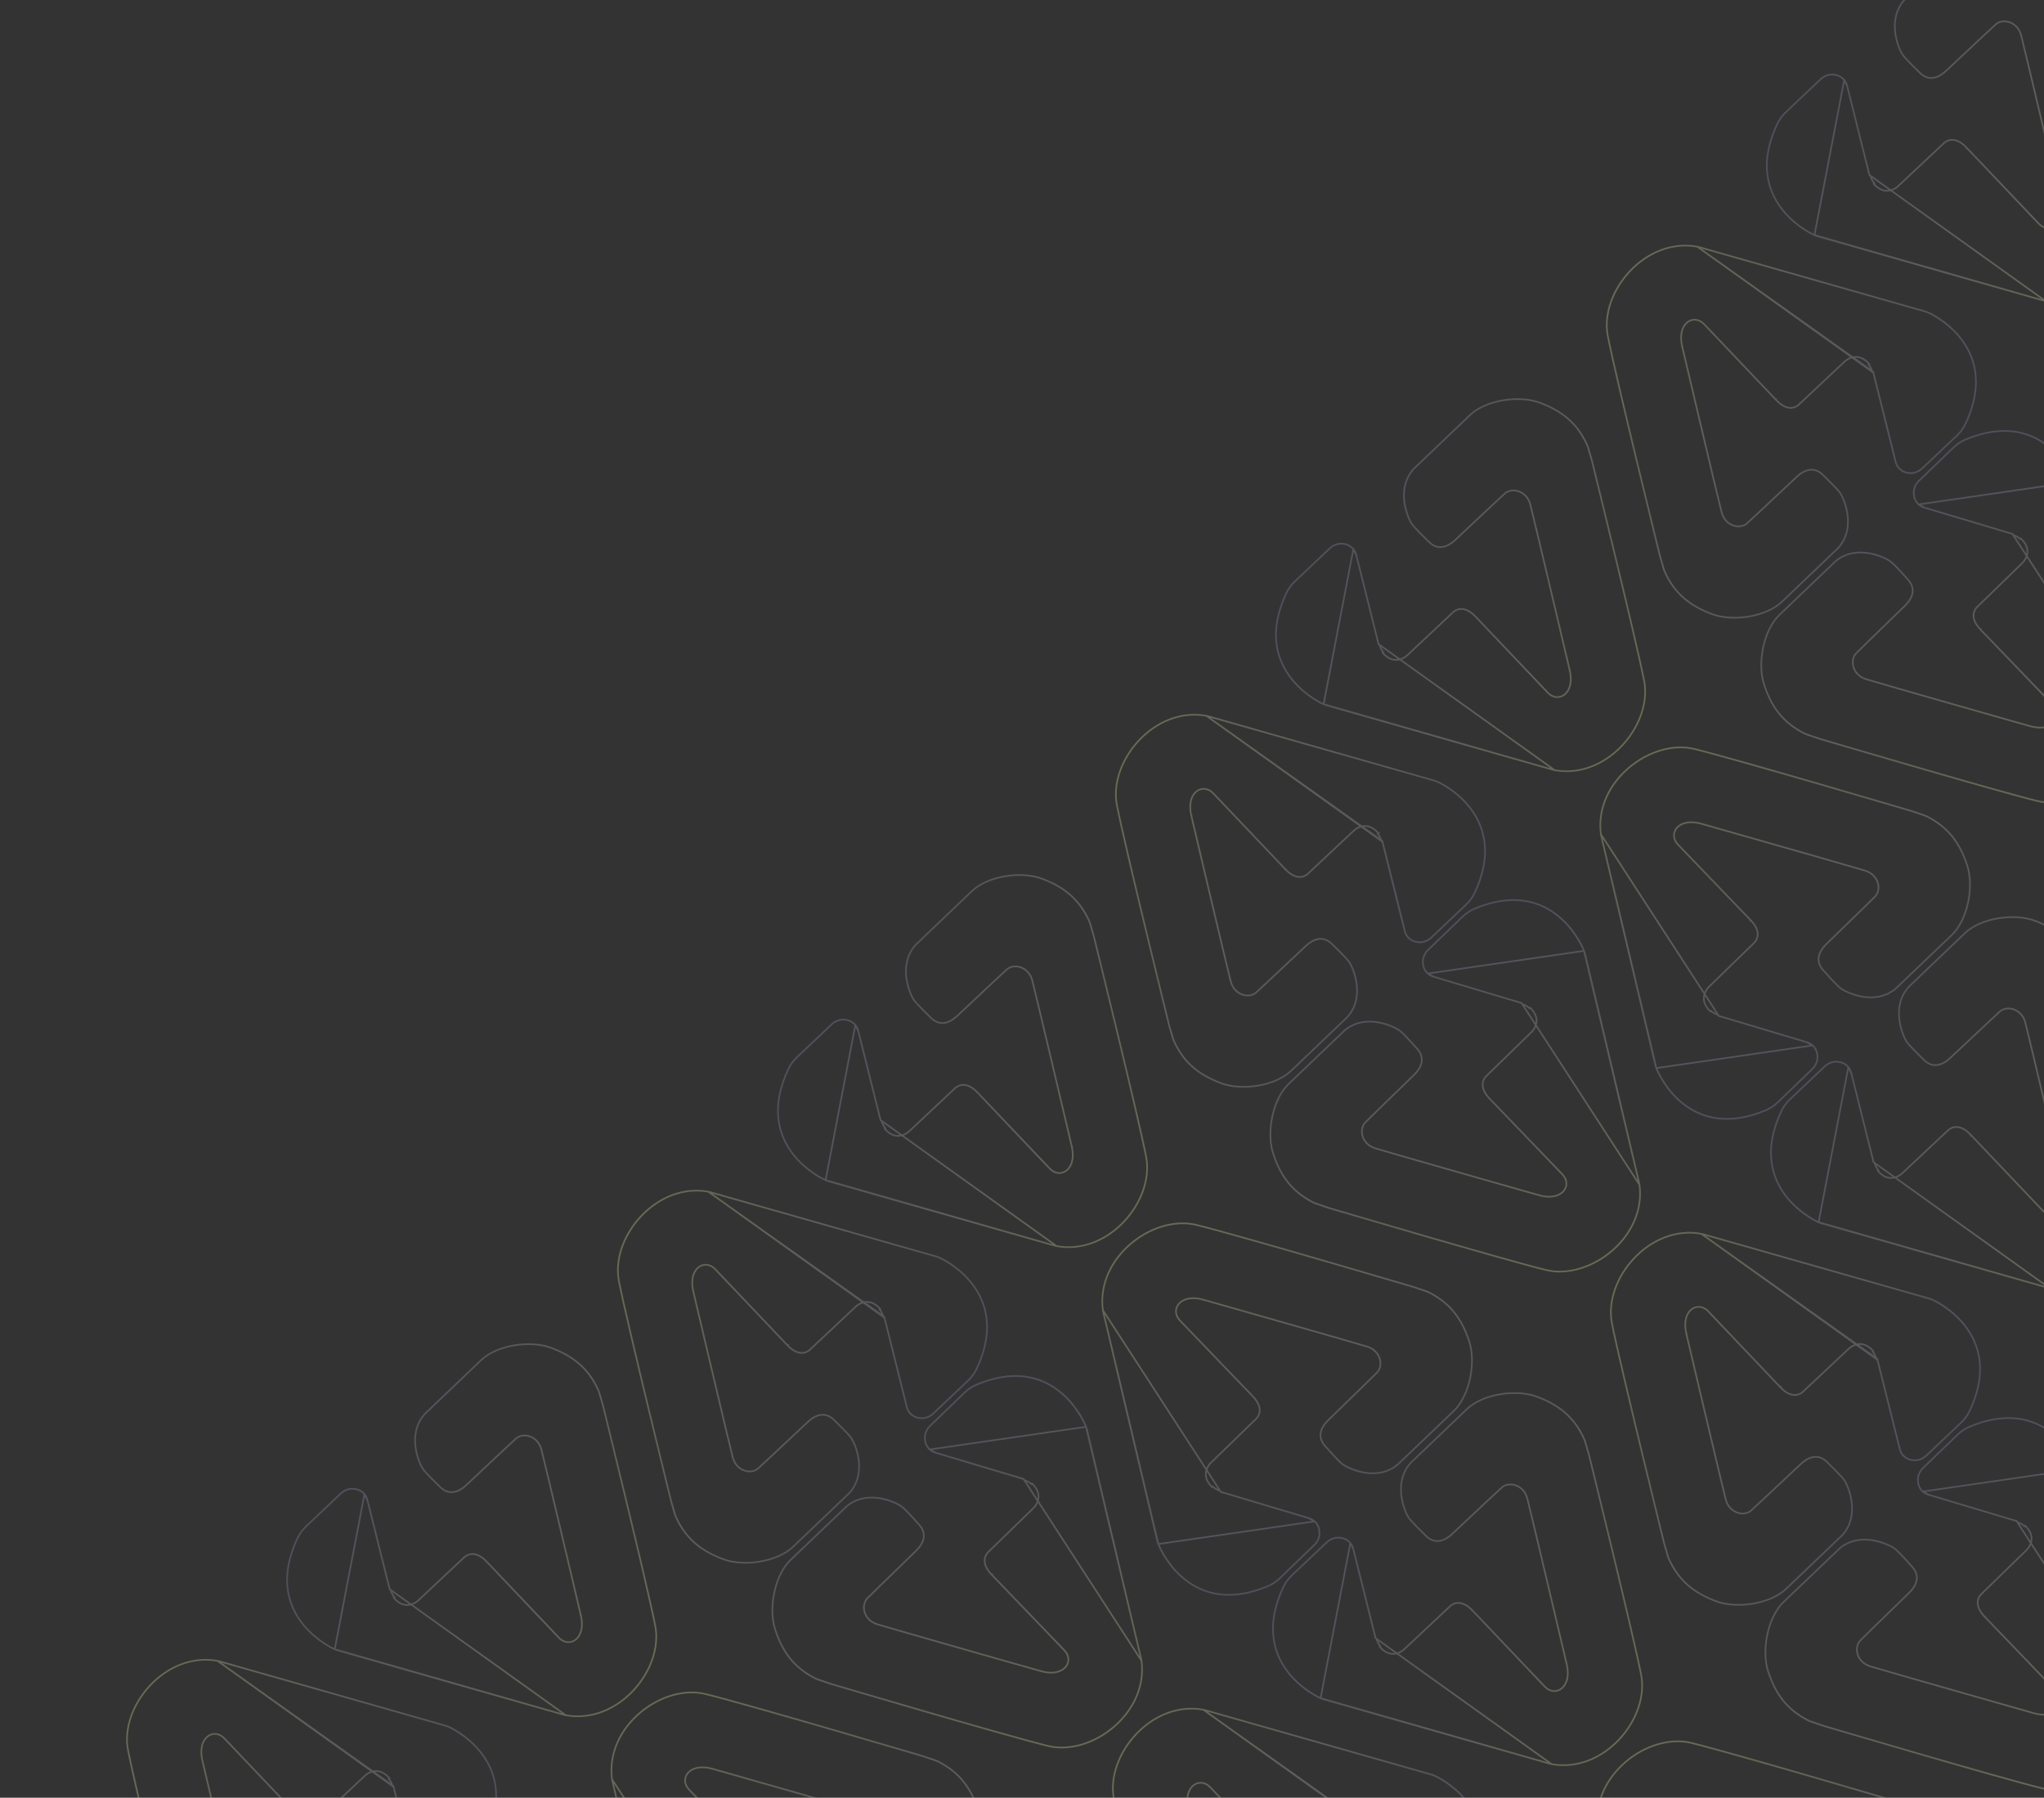 <svg width="1228" height="1080" viewBox="0 0 1228 1080" fill="none" xmlns="http://www.w3.org/2000/svg">
<rect x="0" y="0" width="1228" height="1080" fill="#333333" stroke="none"/>
<path d="M1228.94 180.863L1228.94 180.864C1244.68 183.696 1259.41 176.832 1269.57 165.923C1279.74 155.006 1285.25 140.117 1282.64 127.008C1279.98 113.648 1272.14 80.591 1264.95 50.861C1261.36 35.999 1257.94 21.973 1255.41 11.662C1254.15 6.506 1253.11 2.279 1252.38 -0.658C1252.02 -2.127 1251.74 -3.274 1251.55 -4.053L1251.33 -4.941L1251.27 -5.168L1251.26 -5.225L1251.26 -5.234L1251.26 -5.24L1249 -12.972L1249 -12.98C1248.87 -13.434 1248.71 -13.889 1248.52 -14.312L1248.52 -14.314C1242.21 -28.268 1232.63 -35.071 1220.29 -39.794L1220.47 -40.261L1220.29 -39.794C1214.09 -42.171 1205.93 -42.654 1198.1 -41.364C1190.26 -40.073 1182.81 -37.021 1177.98 -32.407L1144.55 -0.458C1144.29 -0.21 1144.04 0.024 1143.84 0.273L1143.84 0.28C1138.52 6.543 1137.81 13.924 1138.68 20.126C1139.56 26.339 1142.01 31.301 1142.89 32.626L1142.9 32.627C1143.8 33.983 1146 36.336 1148.21 38.584C1149.78 40.172 1151.32 41.678 1152.38 42.711C1152.81 43.133 1153.16 43.477 1153.4 43.714C1154.19 44.505 1156.01 46.198 1158.68 46.71C1161.31 47.215 1164.87 46.594 1169.23 42.513C1171.68 40.216 1174.94 37.152 1178.4 33.893C1187.48 25.357 1197.99 15.481 1199.13 14.523L1199.13 14.522C1203.38 10.959 1212.06 12.893 1214.28 21.265L1214.28 21.265C1215.34 25.312 1221.28 50.28 1226.95 74.223C1229.79 86.198 1232.56 97.92 1234.62 106.649C1235.65 111.013 1236.5 114.629 1237.09 117.153L1237.78 120.08L1237.97 120.849L1238.01 121.045L1238.02 121.095L1238.03 121.108L1238.03 121.111C1238.03 121.112 1238.03 121.112 1237.54 121.227L1238.03 121.112L1238.03 121.117C1239.57 127.994 1237.93 132.919 1234.99 135.338C1232.03 137.777 1227.9 137.544 1224.87 134.366C1221.99 131.361 1211.17 119.963 1201.06 109.318C1196.01 103.995 1191.13 98.86 1187.52 95.056L1183.19 90.49L1181.99 89.224L1181.67 88.891L1181.59 88.806L1181.57 88.785L1181.57 88.78L1181.57 88.778C1181.57 88.778 1181.57 88.778 1181.72 88.635L1181.56 88.778L1181.56 88.776C1177.42 84.354 1174 83.729 1171.68 84.107C1170.5 84.299 1169.56 84.755 1168.93 85.164C1168.61 85.369 1168.36 85.56 1168.2 85.698C1168.12 85.767 1168.06 85.822 1168.02 85.859C1168 85.878 1167.99 85.892 1167.98 85.9L1167.97 85.909L1167.97 85.909L1167.97 85.909L1167.97 85.91L1167.97 85.91L1167.96 85.919L1167.95 85.929L1140.46 111.739C1140.46 111.739 1140.46 111.74 1140.46 111.741C1140.05 112.128 1139.6 112.517 1139.1 112.843L1139.1 112.844C1136.01 114.852 1133.24 114.97 1130.92 114.19C1128.63 113.419 1126.84 111.791 1125.64 110.393C1125.64 110.393 1125.64 110.392 1125.64 110.392L1126.02 110.067C1124.92 108.785 1124.15 107.238 1123.75 105.594L1228.94 180.863ZM1228.94 180.863C1228.62 180.811 1228.29 180.728 1227.97 180.632L1227.96 180.631M1228.94 180.863L1227.96 180.631M1227.96 180.631L1091.69 141.84C1091.69 141.84 1091.69 141.84 1091.69 141.84C1091.16 141.686 1090.64 141.471 1090.11 141.228L1090.1 141.225M1227.96 180.631L1090.1 141.225M1090.1 141.225C1086.73 139.752 1075.98 133.917 1068.66 123.017C1061.36 112.157 1057.44 96.215 1067.78 74.391C1069.04 71.726 1070.85 69.328 1073.01 67.286L1093.73 47.658C1095.77 45.734 1098.47 44.638 1101.2 44.808C1103.48 44.954 1106.03 45.728 1107.98 48.05L1107.98 48.051M1090.1 141.225L1107.98 48.051M1107.98 48.051C1108.87 49.099 1109.42 50.398 1109.77 51.777L1107.98 48.051ZM1109.77 51.779L1123.26 105.715L1109.77 51.779Z" stroke="url(#paint0_linear_3936_18510)" stroke-opacity="0.4"/>
<path d="M1019.66 148.173L1019.65 148.172C1003.92 145.34 989.187 152.204 979.027 163.113C968.86 174.03 963.346 188.92 965.956 202.028C968.617 215.388 976.461 248.445 983.644 278.175C987.235 293.037 990.66 307.064 993.186 317.375C994.45 322.53 995.489 326.757 996.212 329.694C996.573 331.163 996.856 332.31 997.048 333.089L997.267 333.977L997.323 334.204L997.337 334.262L997.34 334.271L997.341 334.276L999.596 342.008L999.598 342.016C999.722 342.47 999.886 342.925 1000.08 343.349L1000.08 343.35C1006.39 357.304 1015.96 364.108 1028.3 368.831L1028.12 369.298L1028.3 368.831C1034.51 371.207 1042.66 371.69 1050.5 370.4C1058.34 369.109 1065.79 366.057 1070.62 361.443L1104.05 329.494C1104.31 329.246 1104.55 329.012 1104.76 328.763L1104.76 328.756C1110.08 322.493 1110.78 315.112 1109.91 308.91C1109.04 302.697 1106.59 297.735 1105.7 296.41L1105.7 296.409C1104.8 295.053 1102.6 292.7 1100.39 290.452C1098.82 288.864 1097.28 287.358 1096.22 286.326C1095.79 285.903 1095.44 285.559 1095.2 285.322C1094.4 284.531 1092.58 282.839 1089.92 282.326C1087.29 281.821 1083.72 282.443 1079.37 286.523C1076.92 288.82 1073.66 291.884 1070.19 295.143C1061.11 303.679 1050.61 313.555 1049.47 314.514L1049.47 314.514C1045.21 318.078 1036.53 316.143 1034.32 307.772L1034.32 307.771C1033.25 303.724 1027.31 278.756 1021.65 254.813C1018.81 242.838 1016.04 231.116 1013.98 222.387C1012.95 218.023 1012.1 214.407 1011.5 211.883L1010.81 208.957L1010.63 208.188L1010.58 207.991L1010.57 207.941L1010.57 207.928L1010.57 207.925C1010.57 207.924 1010.57 207.924 1011.06 207.809L1010.57 207.924L1010.57 207.919C1009.03 201.042 1010.67 196.117 1013.6 193.698C1016.56 191.259 1020.69 191.492 1023.73 194.67C1026.6 197.675 1037.43 209.073 1047.54 219.718C1052.59 225.041 1057.46 230.176 1061.07 233.98L1065.41 238.546L1066.61 239.812L1066.92 240.145L1067 240.23L1067.02 240.251L1067.03 240.257L1067.03 240.258C1067.03 240.258 1067.03 240.258 1066.67 240.603L1067.03 240.258L1067.03 240.261C1071.18 244.682 1074.6 245.307 1076.92 244.929C1078.1 244.737 1079.03 244.281 1079.67 243.872C1079.99 243.668 1080.23 243.476 1080.39 243.338C1080.47 243.269 1080.53 243.214 1080.57 243.177C1080.59 243.158 1080.61 243.145 1080.62 243.136L1080.62 243.127L1080.62 243.127L1080.62 243.127L1080.63 243.126L1080.63 243.126L1080.63 243.117L1080.64 243.107L1108.14 217.297C1108.14 217.297 1108.14 217.296 1108.14 217.296C1108.54 216.908 1108.99 216.519 1109.49 216.193L1109.5 216.192C1112.58 214.184 1115.36 214.066 1117.68 214.846C1119.96 215.617 1121.75 217.245 1122.96 218.643C1122.96 218.644 1122.96 218.644 1122.96 218.644L1122.58 218.97C1123.68 220.252 1124.44 221.798 1124.85 223.442L1019.66 148.173ZM1019.66 148.173C1019.97 148.226 1020.3 148.308 1020.63 148.404L1020.63 148.405L1156.9 187.196C1156.9 187.196 1156.91 187.196 1156.91 187.196C1157.44 187.351 1157.95 187.565 1158.49 187.808L1158.49 187.811C1161.86 189.285 1172.62 195.119 1179.94 206.019C1187.24 216.88 1191.16 232.821 1180.82 254.645C1179.55 257.31 1177.75 259.709 1175.59 261.75L1154.86 281.378C1152.83 283.302 1150.13 284.398 1147.39 284.228C1145.11 284.082 1142.57 283.308 1140.62 280.986L1140.62 280.985C1139.73 279.937 1139.18 278.638 1138.82 277.257L1125.33 223.322L1019.66 148.173Z" stroke="url(#paint1_linear_3936_18510)" stroke-opacity="0.4"/>
<path d="M634.838 748.608L634.844 748.609C650.579 751.441 665.31 744.577 675.47 733.668C685.637 722.751 691.151 707.862 688.541 694.753C685.881 681.393 678.036 648.336 670.853 618.606C667.262 603.744 663.837 589.718 661.311 579.407C660.047 574.251 659.008 570.025 658.285 567.087C657.924 565.618 657.641 564.471 657.449 563.692L657.23 562.804L657.174 562.577L657.16 562.52L657.157 562.511L657.156 562.505L654.901 554.773L654.899 554.765C654.775 554.311 654.611 553.857 654.418 553.433L654.418 553.431C648.111 539.477 638.533 532.674 626.195 527.951L626.374 527.484L626.195 527.951C619.988 525.574 611.834 525.091 603.996 526.382C596.156 527.672 588.708 530.724 583.881 535.338L550.449 567.287C550.189 567.535 549.945 567.769 549.742 568.018L549.736 568.025C544.417 574.288 543.712 581.669 544.584 587.871C545.458 594.084 547.908 599.046 548.795 600.371L548.796 600.372C549.697 601.728 551.896 604.081 554.111 606.329C555.675 607.917 557.218 609.423 558.276 610.456C558.709 610.879 559.06 611.222 559.299 611.459C560.095 612.25 561.915 613.943 564.579 614.455C567.205 614.96 570.774 614.339 575.127 610.258C577.577 607.961 580.836 604.897 584.303 601.638C593.383 593.102 603.888 583.226 605.029 582.268L605.03 582.267C609.283 578.704 617.963 580.638 620.179 589.01L620.18 589.01C621.244 593.057 627.183 618.025 632.852 641.969C635.687 653.943 638.456 665.665 640.516 674.394C641.547 678.758 642.399 682.374 642.995 684.899L643.685 687.825L643.866 688.594L643.912 688.791L643.924 688.84L643.927 688.853L643.928 688.856C643.928 688.857 643.928 688.857 643.441 688.972L643.928 688.857L643.929 688.863C645.469 695.739 643.828 700.664 640.893 703.083C637.934 705.522 633.803 705.289 630.766 702.111C627.894 699.106 617.068 687.708 606.962 677.063C601.908 671.74 597.034 666.605 593.423 662.801L589.09 658.235L587.889 656.969L587.573 656.637L587.493 656.552L587.472 656.53L587.467 656.525L587.466 656.523C587.466 656.523 587.465 656.523 587.616 656.38L587.465 656.523L587.463 656.521C583.318 652.099 579.897 651.474 577.576 651.852C576.398 652.045 575.465 652.501 574.827 652.91C574.508 653.114 574.265 653.305 574.103 653.443C574.022 653.512 573.962 653.567 573.923 653.604C573.904 653.623 573.89 653.637 573.882 653.645L573.873 653.654L573.873 653.654L573.872 653.655L573.872 653.655L573.872 653.655L573.863 653.665L573.853 653.674L546.36 679.484C546.36 679.484 546.359 679.485 546.358 679.486C545.953 679.873 545.503 680.262 545.003 680.588L545.002 680.589C541.912 682.597 539.138 682.715 536.821 681.935C534.532 681.164 532.742 679.536 531.542 678.138C531.542 678.138 531.541 678.138 531.541 678.137L531.921 677.812C530.818 676.53 530.055 674.984 529.647 673.339L634.838 748.608ZM634.838 748.608C634.524 748.556 634.195 748.473 633.865 748.377L633.863 748.376M634.838 748.608L633.863 748.376M633.863 748.376L497.593 709.586C497.593 709.585 497.592 709.585 497.592 709.585C497.061 709.431 496.544 709.216 496.01 708.973L496.003 708.97M633.863 748.376L496.003 708.97M496.003 708.97C492.633 707.497 481.876 701.662 474.555 690.762C467.261 679.902 463.34 663.96 473.678 642.137C474.943 639.472 476.75 637.073 478.907 635.031L499.635 615.403C501.669 613.479 504.371 612.383 507.104 612.553C509.385 612.699 511.93 613.473 513.879 615.795L513.88 615.796M496.003 708.97L513.88 615.796M513.88 615.796C514.767 616.844 515.321 618.143 515.672 619.522L513.88 615.796ZM515.673 619.524L529.162 673.46L515.673 619.524Z" stroke="url(#paint2_linear_3936_18510)" stroke-opacity="0.4"/>
<path d="M425.559 715.918L425.553 715.917C409.819 713.085 395.087 719.949 384.927 730.858C374.761 741.775 369.246 756.665 371.856 769.773C374.517 783.133 382.362 816.19 389.545 845.92C393.136 860.782 396.56 874.809 399.087 885.12C400.35 890.275 401.389 894.502 402.112 897.439C402.474 898.908 402.756 900.055 402.949 900.834L403.168 901.722L403.224 901.949L403.238 902.007L403.24 902.016L403.241 902.021L405.496 909.754L405.499 909.762C405.623 910.215 405.786 910.67 405.979 911.094L405.98 911.095C412.286 925.049 421.864 931.853 434.202 936.576L434.024 937.043L434.202 936.576C440.41 938.953 448.563 939.435 456.401 938.145C464.242 936.854 471.689 933.802 476.517 929.188L509.949 897.24C510.209 896.991 510.453 896.757 510.656 896.509L510.662 896.501C515.98 890.238 516.685 882.857 515.813 876.656C514.939 870.442 512.489 865.481 511.603 864.155L511.602 864.154C510.701 862.798 508.502 860.445 506.287 858.197C504.722 856.609 503.18 855.103 502.122 854.071C501.689 853.648 501.337 853.304 501.098 853.067C500.302 852.276 498.482 850.584 495.819 850.071C493.192 849.566 489.623 850.188 485.271 854.268C482.82 856.566 479.561 859.629 476.095 862.888C467.015 871.424 456.51 881.3 455.368 882.259L455.368 882.259C451.115 885.823 442.434 883.888 440.218 875.517L440.218 875.516C439.153 871.469 433.215 846.501 427.545 822.558C424.71 810.583 421.941 798.861 419.881 790.133C418.851 785.768 417.998 782.153 417.403 779.628L416.713 776.702L416.532 775.933L416.485 775.736L416.474 775.686L416.471 775.673L416.47 775.67C416.47 775.67 416.47 775.669 416.956 775.555L416.47 775.669L416.468 775.664C414.928 768.787 416.569 763.863 419.505 761.443C422.463 759.004 426.594 759.237 429.631 762.415C432.503 765.42 443.329 776.818 453.436 787.463C458.489 792.786 463.363 797.921 466.974 801.725L471.307 806.291L472.509 807.558L472.824 807.89L472.905 807.975L472.925 807.996L472.93 808.002L472.932 808.003C472.932 808.003 472.932 808.003 472.569 808.348L472.932 808.003L472.934 808.006C477.08 812.427 480.501 813.052 482.822 812.674C484 812.482 484.932 812.026 485.57 811.617C485.889 811.413 486.133 811.221 486.294 811.083C486.375 811.014 486.435 810.959 486.474 810.922C486.493 810.903 486.507 810.89 486.516 810.881L486.524 810.872L486.525 810.872L486.525 810.872L486.525 810.871L486.526 810.871L486.535 810.862L486.545 810.852L514.037 785.043C514.038 785.042 514.038 785.041 514.039 785.041C514.445 784.653 514.895 784.264 515.395 783.938L515.396 783.937C518.485 781.929 521.259 781.811 523.577 782.591C525.865 783.362 527.655 784.99 528.856 786.389C528.856 786.389 528.856 786.389 528.856 786.389L528.477 786.715C529.579 787.997 530.342 789.543 530.75 791.187L425.559 715.918ZM425.559 715.918C425.873 715.971 426.203 716.054 426.532 716.149L426.535 716.15L562.805 754.941C562.805 754.941 562.806 754.941 562.807 754.941C563.337 755.096 563.854 755.31 564.388 755.553L564.394 755.556C567.764 757.03 578.522 762.865 585.842 773.764C593.136 784.625 597.057 800.567 586.719 822.39C585.455 825.055 583.648 827.454 581.49 829.496L560.762 849.123C558.728 851.047 556.027 852.144 553.294 851.973C551.012 851.827 548.467 851.053 546.519 848.732L546.517 848.73C545.63 847.682 545.076 846.383 544.725 845.002L531.235 791.067L425.559 715.918Z" stroke="url(#paint3_linear_3936_18510)" stroke-opacity="0.4"/>
<path d="M934.032 462.687L934.037 462.688C949.772 465.519 964.504 458.656 974.663 447.746C984.83 436.829 990.345 421.94 987.734 408.832C985.074 395.472 977.229 362.415 970.046 332.684C966.455 317.822 963.031 303.796 960.504 293.485C959.241 288.329 958.202 284.103 957.479 281.165C957.117 279.696 956.834 278.55 956.642 277.77L956.423 276.882L956.367 276.655L956.353 276.598L956.351 276.589L956.349 276.583L954.094 268.851L954.092 268.843C953.968 268.389 953.805 267.935 953.612 267.511L953.611 267.51C947.305 253.555 937.727 246.752 925.388 242.029L925.567 241.562L925.388 242.029C919.181 239.652 911.027 239.169 903.19 240.46C895.349 241.75 887.902 244.802 883.074 249.416L849.642 281.365C849.382 281.614 849.138 281.848 848.935 282.096L848.929 282.103C843.61 288.367 842.906 295.748 843.778 301.949C844.652 308.162 847.102 313.124 847.988 314.449L847.989 314.45C848.89 315.806 851.089 318.159 853.304 320.407C854.869 321.995 856.411 323.501 857.469 324.534C857.902 324.957 858.254 325.3 858.492 325.537C859.288 326.328 861.108 328.021 863.772 328.533C866.399 329.039 869.968 328.417 874.32 324.337C876.771 322.039 880.03 318.975 883.496 315.716C892.576 307.18 903.081 297.304 904.223 296.346L904.223 296.345C908.476 292.782 917.156 294.716 919.373 303.088L919.373 303.089C920.438 307.135 926.376 332.103 932.045 356.047C934.881 368.021 937.65 379.743 939.71 388.472C940.74 392.836 941.593 396.452 942.188 398.977L942.878 401.903L943.059 402.672L943.106 402.869L943.117 402.919L943.12 402.931L943.121 402.934C943.121 402.935 943.121 402.935 942.635 403.05L943.121 402.935L943.122 402.941C944.663 409.817 943.022 414.742 940.086 417.162C937.128 419.6 932.996 419.367 929.96 416.19C927.087 413.184 916.262 401.786 906.155 391.141C901.102 385.818 896.227 380.683 892.617 376.879L888.284 372.313L887.082 371.047L886.767 370.715L886.686 370.63L886.666 370.608L886.66 370.603L886.659 370.601C886.659 370.601 886.659 370.601 886.809 370.458L886.659 370.601L886.657 370.599C882.511 366.177 879.09 365.552 876.769 365.931C875.591 366.123 874.659 366.579 874.02 366.988C873.702 367.192 873.458 367.383 873.296 367.521C873.216 367.59 873.155 367.646 873.117 367.683C873.097 367.701 873.083 367.715 873.075 367.723L873.066 367.732L873.066 367.732L873.066 367.733L873.065 367.733L873.065 367.733L873.056 367.743L873.046 367.752L845.554 393.562C845.553 393.563 845.552 393.563 845.552 393.564C845.146 393.952 844.696 394.34 844.196 394.667L844.195 394.667C841.106 396.675 838.331 396.794 836.014 396.013C833.726 395.243 831.936 393.614 830.735 392.216C830.735 392.216 830.735 392.216 830.735 392.216L831.114 391.89C830.011 390.608 829.248 389.062 828.841 387.417L934.032 462.687ZM934.032 462.687C933.717 462.634 933.388 462.551 933.059 462.455L933.056 462.455M934.032 462.687L933.056 462.455M933.056 462.455L796.786 423.664C796.786 423.664 796.786 423.664 796.785 423.663C796.254 423.509 795.737 423.294 795.203 423.051L795.196 423.048M933.056 462.455L795.196 423.048M795.196 423.048C791.827 421.575 781.069 415.74 773.749 404.84C766.455 393.98 762.534 378.038 772.872 356.215C774.136 353.55 775.943 351.151 778.1 349.109L798.828 329.482C800.863 327.557 803.564 326.461 806.297 326.631C808.579 326.777 811.123 327.551 813.072 329.873L813.074 329.875M795.196 423.048L813.074 329.875M813.074 329.875C813.96 330.922 814.515 332.221 814.865 333.6L813.074 329.875ZM814.866 333.602L828.356 387.538L814.866 333.602Z" stroke="url(#paint4_linear_3936_18510)" stroke-opacity="0.4"/>
<path d="M724.743 430.005L724.737 430.004C709.002 427.172 694.271 434.036 684.111 444.945C673.944 455.862 668.43 470.752 671.04 483.86C673.7 497.22 681.545 530.277 688.728 560.007C692.319 574.869 695.744 588.896 698.27 599.207C699.534 604.362 700.573 608.589 701.296 611.526C701.657 612.995 701.94 614.142 702.132 614.921L702.351 615.809L702.407 616.036L702.421 616.094L702.424 616.103L702.425 616.108L704.68 623.84L704.682 623.848C704.806 624.302 704.97 624.757 705.163 625.181L705.163 625.182C711.47 639.136 721.048 645.94 733.386 650.663L733.207 651.13L733.386 650.663C739.593 653.039 747.747 653.522 755.585 652.232C763.425 650.941 770.873 647.889 775.7 643.275L809.132 611.326C809.392 611.078 809.636 610.844 809.839 610.595L809.845 610.588C815.164 604.325 815.869 596.944 814.997 590.742C814.123 584.529 811.673 579.567 810.786 578.242L810.785 578.241C809.884 576.885 807.685 574.532 805.47 572.284C803.906 570.696 802.363 569.19 801.306 568.158C800.873 567.735 800.521 567.391 800.282 567.154C799.486 566.363 797.666 564.671 795.002 564.158C792.376 563.653 788.807 564.275 784.454 568.355C782.004 570.652 778.745 573.716 775.278 576.975C766.198 585.511 755.693 595.387 754.552 596.346L754.552 596.346C750.298 599.91 741.618 597.975 739.402 589.604L739.401 589.603C738.337 585.556 732.398 560.588 726.729 536.645C723.894 524.67 721.125 512.948 719.065 504.22C718.035 499.855 717.182 496.239 716.586 493.715L715.897 490.789L715.715 490.02L715.669 489.823L715.657 489.773L715.654 489.76L715.653 489.757C715.653 489.756 715.653 489.756 716.14 489.641L715.653 489.756L715.652 489.751C714.112 482.874 715.753 477.949 718.688 475.53C721.647 473.091 725.778 473.324 728.815 476.502C731.687 479.507 742.513 490.905 752.619 501.55C757.673 506.873 762.547 512.008 766.158 515.812L770.491 520.378L771.693 521.644L772.008 521.977L772.088 522.062L772.109 522.083L772.114 522.089L772.115 522.09C772.116 522.09 772.116 522.09 771.753 522.435L772.116 522.09L772.118 522.093C776.263 526.514 779.684 527.139 782.005 526.761C783.183 526.569 784.116 526.113 784.754 525.704C785.073 525.5 785.316 525.308 785.478 525.17C785.559 525.101 785.619 525.046 785.658 525.009C785.677 524.99 785.691 524.977 785.699 524.968L785.708 524.959L785.708 524.959L785.709 524.959L785.709 524.958L785.709 524.958L785.718 524.949L785.728 524.939L813.221 499.129C813.221 499.129 813.222 499.128 813.223 499.128C813.628 498.74 814.078 498.351 814.579 498.025L814.579 498.024C817.669 496.016 820.443 495.898 822.76 496.678C825.049 497.449 826.839 499.077 828.039 500.476C828.04 500.476 828.04 500.476 828.04 500.476L827.66 500.802C828.763 502.084 829.526 503.63 829.934 505.274L724.743 430.005ZM724.743 430.005C725.057 430.058 725.387 430.14 725.716 430.236L725.718 430.237L861.988 469.028C861.989 469.028 861.99 469.028 861.99 469.028C862.521 469.183 863.038 469.397 863.571 469.64L863.578 469.643C866.948 471.117 877.705 476.951 885.026 487.851C892.32 498.712 896.241 514.653 885.903 536.477C884.638 539.142 882.831 541.541 880.674 543.582L859.946 563.21C857.912 565.134 855.21 566.23 852.477 566.06C850.196 565.914 847.651 565.14 845.702 562.818L845.701 562.817C844.814 561.769 844.259 560.47 843.909 559.089L830.419 505.154L724.743 430.005Z" stroke="url(#paint5_linear_3936_18510)" stroke-opacity="0.4"/>
<path d="M339.934 1030.43L339.94 1030.43C355.675 1033.26 370.406 1026.4 380.566 1015.49C390.733 1004.57 396.247 989.685 393.637 976.577C390.976 963.217 383.131 930.16 375.948 900.43C372.357 885.567 368.933 871.541 366.406 861.23C365.143 856.074 364.104 851.848 363.381 848.91C363.019 847.441 362.737 846.295 362.545 845.515L362.326 844.627L362.27 844.4L362.255 844.343L362.253 844.334L362.252 844.329L359.997 836.596L359.994 836.588C359.87 836.134 359.707 835.68 359.514 835.256L359.513 835.255C353.207 821.3 343.629 814.497 331.291 809.774L331.469 809.307L331.291 809.774C325.083 807.397 316.93 806.914 309.092 808.205C301.252 809.496 293.804 812.548 288.976 817.161L255.544 849.11C255.284 849.359 255.04 849.593 254.837 849.841L254.831 849.848C249.513 856.112 248.808 863.493 249.68 869.694C250.554 875.908 253.004 880.869 253.891 882.194L253.891 882.196C254.793 883.551 256.991 885.904 259.206 888.152C260.771 889.74 262.314 891.246 263.371 892.279C263.804 892.702 264.156 893.045 264.395 893.282C265.191 894.074 267.011 895.766 269.674 896.278C272.301 896.784 275.87 896.162 280.222 892.082C282.673 889.784 285.932 886.72 289.398 883.462C298.478 874.925 308.984 865.049 310.125 864.091L310.125 864.091C314.378 860.527 323.059 862.461 325.275 870.833L325.275 870.834C326.34 874.88 332.278 899.849 337.948 923.792C340.783 935.766 343.552 947.489 345.612 956.217C346.642 960.581 347.495 964.197 348.09 966.722L348.78 969.648L348.961 970.417L349.008 970.614L349.02 970.664L349.023 970.676L349.023 970.679C349.023 970.68 349.024 970.68 348.537 970.795L349.024 970.68L349.025 970.686C350.565 977.562 348.924 982.487 345.989 984.907C343.03 987.345 338.899 987.112 335.862 983.935C332.99 980.929 322.164 969.532 312.057 958.886C307.004 953.563 302.13 948.428 298.519 944.624L294.186 940.059L292.984 938.792L292.669 938.46L292.588 938.375L292.568 938.353L292.563 938.348L292.561 938.347C292.561 938.346 292.561 938.346 292.712 938.203L292.561 938.346L292.559 938.344C288.414 933.923 284.993 933.297 282.672 933.676C281.494 933.868 280.561 934.324 279.923 934.733C279.604 934.937 279.361 935.128 279.199 935.266C279.118 935.335 279.058 935.391 279.019 935.428C279 935.446 278.986 935.46 278.977 935.468L278.969 935.477L278.968 935.477L278.968 935.478L278.968 935.478L278.968 935.478L278.959 935.488L278.948 935.497L251.456 961.307C251.455 961.308 251.455 961.308 251.454 961.309C251.048 961.697 250.598 962.085 250.098 962.412L250.097 962.412C247.008 964.421 244.234 964.539 241.916 963.758C239.628 962.988 237.838 961.359 236.637 959.961C236.637 959.961 236.637 959.961 236.637 959.961L237.016 959.635C235.914 958.353 235.151 956.807 234.743 955.163L339.934 1030.43ZM339.934 1030.43C339.62 1030.38 339.29 1030.3 338.961 1030.2L338.958 1030.2M339.934 1030.43L338.958 1030.2M338.958 1030.2L202.689 991.409C202.688 991.409 202.688 991.409 202.688 991.409C202.157 991.254 201.64 991.039 201.106 990.796L201.099 990.793M338.958 1030.2L201.099 990.793M201.099 990.793C197.729 989.32 186.972 983.485 179.651 972.585C172.357 961.725 168.436 945.783 178.774 923.96C180.039 921.295 181.845 918.896 184.003 916.854L204.731 897.227C206.765 895.302 209.466 894.206 212.2 894.377C214.481 894.522 217.026 895.296 218.975 897.618L218.976 897.62M201.099 990.793L218.976 897.62M218.976 897.62C219.862 898.667 220.417 899.966 220.768 901.345L218.976 897.62ZM220.768 901.347L234.258 955.283L220.768 901.347Z" stroke="url(#paint6_linear_3936_18510)" stroke-opacity="0.4"/>
<path d="M130.644 997.751L130.638 997.75C114.903 994.918 100.172 1001.78 90.012 1012.69C79.846 1023.61 74.331 1038.5 76.941 1051.61C79.602 1064.97 87.447 1098.02 94.63 1127.75C98.221 1142.62 101.645 1156.64 104.172 1166.95C105.435 1172.11 106.474 1176.33 107.197 1179.27C107.559 1180.74 107.841 1181.89 108.034 1182.67L108.253 1183.56L108.309 1183.78L108.323 1183.84L108.325 1183.85L108.326 1183.85L110.581 1191.59L110.584 1191.59C110.708 1192.05 110.871 1192.5 111.064 1192.93L111.065 1192.93C117.371 1206.88 126.949 1213.69 139.287 1218.41L139.109 1218.88L139.287 1218.41C145.495 1220.79 153.648 1221.27 161.486 1219.98C169.327 1218.69 176.774 1215.64 181.602 1211.02L215.034 1179.07C215.294 1178.82 215.538 1178.59 215.741 1178.34L215.747 1178.33C221.065 1172.07 221.77 1164.69 220.898 1158.49C220.024 1152.28 217.574 1147.31 216.688 1145.99L216.687 1145.99C215.786 1144.63 213.587 1142.28 211.372 1140.03C209.807 1138.44 208.265 1136.94 207.207 1135.9C206.774 1135.48 206.422 1135.14 206.183 1134.9C205.387 1134.11 203.567 1132.42 200.904 1131.9C198.277 1131.4 194.708 1132.02 190.356 1136.1C187.905 1138.4 184.646 1141.46 181.18 1144.72C172.1 1153.26 161.595 1163.13 160.453 1164.09L160.453 1164.09C156.2 1167.66 147.519 1165.72 145.303 1157.35L145.303 1157.35C144.238 1153.3 138.3 1128.33 132.63 1104.39C129.795 1092.42 127.026 1080.69 124.966 1071.97C123.936 1067.6 123.083 1063.99 122.488 1061.46L121.798 1058.53L121.617 1057.77L121.57 1057.57L121.558 1057.52L121.556 1057.51L121.555 1057.5C121.555 1057.5 121.555 1057.5 122.041 1057.39L121.555 1057.5L121.553 1057.5C120.013 1050.62 121.654 1045.7 124.59 1043.28C127.548 1040.84 131.679 1041.07 134.716 1044.25C137.588 1047.25 148.414 1058.65 158.521 1069.3C163.574 1074.62 168.448 1079.75 172.059 1083.56L176.392 1088.12L177.594 1089.39L177.909 1089.72L177.99 1089.81L178.01 1089.83L178.015 1089.83L178.017 1089.84C178.017 1089.84 178.017 1089.84 177.654 1090.18L178.017 1089.84L178.019 1089.84C182.164 1094.26 185.586 1094.89 187.907 1094.51C189.085 1094.31 190.017 1093.86 190.655 1093.45C190.974 1093.25 191.218 1093.05 191.379 1092.92C191.46 1092.85 191.52 1092.79 191.559 1092.75C191.578 1092.74 191.592 1092.72 191.601 1092.71L191.609 1092.71L191.61 1092.71L191.61 1092.7L191.61 1092.7L191.611 1092.7L191.619 1092.69L191.63 1092.69L219.122 1066.88C219.123 1066.87 219.123 1066.87 219.124 1066.87C219.53 1066.49 219.98 1066.1 220.48 1065.77L220.481 1065.77C223.57 1063.76 226.344 1063.64 228.662 1064.42C230.95 1065.19 232.74 1066.82 233.941 1068.22C233.941 1068.22 233.941 1068.22 233.941 1068.22L233.562 1068.55C234.664 1069.83 235.427 1071.38 235.835 1073.02L130.644 997.751ZM130.644 997.751C130.958 997.804 131.288 997.887 131.617 997.982L131.62 997.983L267.89 1036.77C267.89 1036.77 267.891 1036.77 267.892 1036.77C268.422 1036.93 268.939 1037.14 269.472 1037.39L269.479 1037.39C272.849 1038.86 283.607 1044.7 290.927 1055.6C298.221 1066.46 302.142 1082.4 291.804 1104.22C290.54 1106.89 288.733 1109.29 286.575 1111.33L265.847 1130.96C263.813 1132.88 261.112 1133.98 258.379 1133.81C256.097 1133.66 253.552 1132.89 251.604 1130.56L251.602 1130.56C250.715 1129.52 250.16 1128.22 249.81 1126.84L236.32 1072.9L130.644 997.751Z" stroke="url(#paint7_linear_3936_18510)" stroke-opacity="0.4"/>
<path d="M1256.69 219.345L1256.69 219.339C1254.58 203.492 1262.1 189.086 1273.46 179.432C1284.83 169.77 1299.95 164.937 1312.93 168.14C1326.15 171.404 1358.82 180.742 1388.2 189.267C1402.88 193.529 1416.74 197.587 1426.93 200.579C1432.02 202.075 1436.2 203.305 1439.1 204.161C1440.55 204.588 1441.68 204.923 1442.45 205.15L1443.33 205.409L1443.55 205.476L1443.61 205.492L1443.62 205.495L1443.62 205.496L1451.25 208.1L1451.25 208.103C1451.7 208.247 1452.15 208.431 1452.56 208.644L1452.57 208.644C1466.22 215.578 1472.58 225.455 1476.74 237.996L1477.22 237.838L1476.74 237.996C1478.84 244.305 1478.95 252.472 1477.3 260.244C1475.66 268.018 1472.27 275.319 1467.45 279.933L1434.01 311.882C1433.75 312.131 1433.51 312.364 1433.25 312.555L1433.24 312.561C1426.75 317.59 1419.34 317.959 1413.18 316.806C1407.02 315.651 1402.17 312.978 1400.89 312.033L1400.89 312.032C1399.57 311.07 1397.32 308.766 1395.18 306.451C1393.66 304.816 1392.23 303.207 1391.24 302.104C1390.84 301.652 1390.51 301.285 1390.29 301.035C1389.53 300.204 1387.92 298.309 1387.53 295.625C1387.15 292.978 1387.93 289.441 1392.2 285.278C1394.61 282.934 1397.82 279.817 1401.23 276.502C1410.17 267.818 1420.51 257.772 1421.52 256.675L1421.52 256.675C1425.27 252.588 1423.73 243.828 1415.47 241.234L1415.47 241.234C1411.48 239.986 1386.8 232.92 1363.14 226.17C1351.3 222.794 1339.72 219.496 1331.09 217.041C1326.78 215.814 1323.21 214.798 1320.71 214.089L1317.82 213.267L1317.06 213.051L1316.86 212.995L1316.81 212.981L1316.8 212.978L1316.8 212.977C1316.8 212.977 1316.8 212.977 1316.66 213.458L1316.8 212.977L1316.79 212.975C1309.99 211.124 1305 212.54 1302.45 215.363C1299.88 218.208 1299.92 222.346 1302.96 225.524C1305.83 228.53 1316.73 239.862 1326.91 250.442C1331.99 255.732 1336.9 260.834 1340.54 264.614L1344.91 269.15L1346.12 270.408L1346.43 270.738L1346.51 270.823L1346.54 270.844L1346.54 270.85L1346.54 270.851C1346.54 270.851 1346.54 270.851 1346.9 270.505L1346.54 270.851L1346.54 270.854C1350.77 275.196 1351.24 278.642 1350.76 280.943C1350.51 282.111 1350.02 283.022 1349.58 283.641C1349.36 283.951 1349.16 284.185 1349.01 284.34C1348.98 284.38 1348.94 284.414 1348.91 284.443C1348.89 284.471 1348.86 284.494 1348.84 284.513C1348.84 284.521 1348.83 284.529 1348.82 284.535C1348.81 284.542 1348.81 284.548 1348.8 284.552L1348.79 284.561L1348.79 284.561L1348.79 284.561L1348.79 284.562L1348.79 284.562L1348.78 284.57L1348.77 284.58L1321.74 310.874C1321.74 310.875 1321.74 310.875 1321.74 310.876C1321.33 311.264 1320.93 311.695 1320.58 312.18L1320.58 312.181C1318.43 315.176 1318.19 317.942 1318.86 320.293C1319.53 322.614 1321.07 324.476 1322.42 325.739C1322.42 325.739 1322.42 325.739 1322.42 325.739L1322.76 325.375C1323.99 326.535 1325.5 327.367 1327.12 327.849L1256.69 219.345ZM1256.69 219.345C1256.73 219.662 1256.8 219.995 1256.88 220.328L1256.88 220.33M1256.69 219.345L1256.88 220.33M1256.88 220.33L1289.46 358.227C1289.46 358.228 1289.46 358.228 1289.46 358.229C1289.59 358.766 1289.78 359.292 1290 359.836L1290 359.843M1256.88 220.33L1290 359.843M1290 359.843C1291.32 363.277 1296.66 374.288 1307.22 382.096C1317.74 389.876 1333.49 394.517 1355.76 385.18C1358.48 384.037 1360.96 382.341 1363.1 380.279L1383.64 360.462C1385.66 358.517 1386.88 355.867 1386.83 353.129C1386.79 350.843 1386.13 348.266 1383.9 346.214L1383.9 346.213M1290 359.843L1383.9 346.213M1383.9 346.213C1382.89 345.28 1381.62 344.666 1380.25 344.254L1383.9 346.213ZM1380.25 344.253L1326.98 328.329L1380.25 344.253Z" stroke="url(#paint8_linear_3936_18510)" stroke-opacity="0.4"/>
<path d="M1279.88 429.908L1279.88 429.914C1281.99 445.761 1274.47 460.167 1263.11 469.821C1251.74 479.483 1236.62 484.316 1223.64 481.113C1210.42 477.849 1177.75 468.511 1148.37 459.986C1133.69 455.724 1119.83 451.666 1109.64 448.674C1104.55 447.178 1100.37 445.948 1097.47 445.092C1096.02 444.665 1094.89 444.33 1094.12 444.103L1093.24 443.844L1093.02 443.777L1092.96 443.761L1092.95 443.758L1092.95 443.756L1085.32 441.153L1085.32 441.15C1084.87 441.005 1084.42 440.822 1084.01 440.609L1084.01 440.609C1070.35 433.675 1063.99 423.798 1059.83 411.257L1059.35 411.415L1059.83 411.257C1057.73 404.948 1057.62 396.781 1059.27 389.009C1060.91 381.235 1064.3 373.933 1069.12 369.32L1102.56 337.371C1102.82 337.122 1103.06 336.889 1103.32 336.698L1103.33 336.692C1109.82 331.663 1117.23 331.294 1123.39 332.447C1129.55 333.602 1134.4 336.275 1135.68 337.22L1135.68 337.221C1137 338.183 1139.25 340.487 1141.39 342.801C1142.91 344.437 1144.34 346.046 1145.33 347.149C1145.73 347.601 1146.06 347.968 1146.28 348.217C1147.04 349.049 1148.65 350.944 1149.04 353.628C1149.42 356.275 1148.64 359.812 1144.37 363.975C1141.96 366.319 1138.75 369.436 1135.34 372.751C1126.4 381.435 1116.06 391.481 1115.05 392.578L1115.05 392.578C1111.3 396.665 1112.84 405.425 1121.1 408.019L1121.1 408.019C1125.09 409.266 1149.77 416.332 1173.43 423.083C1185.27 426.459 1196.85 429.757 1205.48 432.212C1209.79 433.439 1213.37 434.455 1215.86 435.164L1218.75 435.986L1219.51 436.202L1219.71 436.257L1219.76 436.271L1219.77 436.275L1219.77 436.276C1219.77 436.276 1219.77 436.276 1219.91 435.795L1219.77 436.276L1219.78 436.278C1226.58 438.129 1231.57 436.713 1234.12 433.89C1236.69 431.045 1236.65 426.907 1233.61 423.729C1230.74 420.723 1219.84 409.391 1209.66 398.811C1204.58 393.521 1199.67 388.418 1196.03 384.639L1191.67 380.103L1190.45 378.845L1190.14 378.514L1190.06 378.43L1190.03 378.409L1190.03 378.403L1190.03 378.402C1190.03 378.402 1190.03 378.402 1189.67 378.748L1190.03 378.402L1190.03 378.399C1185.8 374.057 1185.33 370.611 1185.81 368.31C1186.06 367.142 1186.55 366.231 1186.99 365.612C1187.21 365.302 1187.41 365.068 1187.56 364.913C1187.59 364.873 1187.63 364.838 1187.66 364.809C1187.68 364.781 1187.71 364.758 1187.73 364.74C1187.75 364.722 1187.76 364.709 1187.77 364.701L1187.78 364.692L1187.78 364.692L1187.78 364.692L1187.78 364.691L1187.78 364.691L1187.79 364.683L1187.8 364.673L1214.83 338.379C1214.83 338.378 1214.83 338.378 1214.83 338.377C1215.24 337.989 1215.64 337.558 1215.99 337.073L1215.99 337.072C1218.14 334.077 1218.38 331.311 1217.71 328.96C1217.04 326.639 1215.5 324.777 1214.15 323.514C1214.15 323.514 1214.15 323.514 1214.15 323.514L1213.81 323.878C1212.58 322.718 1211.07 321.886 1209.45 321.404L1279.88 429.908ZM1279.88 429.908C1279.84 429.591 1279.77 429.258 1279.69 428.925L1279.69 428.923M1279.88 429.908L1279.69 428.923M1279.69 428.923L1247.11 291.026C1247.11 291.026 1247.11 291.025 1247.11 291.025C1246.98 290.488 1246.79 289.961 1246.57 289.417L1246.57 289.41M1279.69 428.923L1246.57 289.41M1246.57 289.41C1245.25 285.976 1239.91 274.965 1229.35 267.157C1218.83 259.377 1203.08 254.736 1180.81 264.073C1178.09 265.216 1175.61 266.912 1173.47 268.974L1152.93 288.791C1150.91 290.736 1149.7 293.385 1149.74 296.123C1149.78 298.409 1150.44 300.986 1152.67 303.039L1152.67 303.04M1246.57 289.41L1152.67 303.04M1152.67 303.04C1153.68 303.973 1154.95 304.587 1156.32 304.999L1152.67 303.04ZM1156.32 305L1209.59 320.924L1156.32 305Z" stroke="url(#paint9_linear_3936_18510)" stroke-opacity="0.4"/>
<path d="M662.591 787.092L662.591 787.086C660.475 771.239 667.999 756.833 679.358 747.179C690.725 737.517 705.849 732.684 718.826 735.887C732.053 739.151 764.722 748.489 794.097 757.014C808.782 761.276 822.64 765.334 832.826 768.326C837.919 769.822 842.095 771.052 844.997 771.908C846.448 772.335 847.58 772.67 848.35 772.897L849.228 773.156L849.452 773.223L849.508 773.239L849.517 773.242L849.523 773.244L857.145 775.847L857.153 775.85C857.601 775.995 858.048 776.178 858.462 776.391L858.464 776.391C872.119 783.325 878.481 793.202 882.641 805.743L883.116 805.585L882.641 805.743C884.734 812.052 884.847 820.219 883.203 827.991C881.558 835.765 878.172 843.067 873.344 847.68L839.912 879.629C839.652 879.878 839.407 880.111 839.15 880.302L839.143 880.308C832.644 885.337 825.239 885.706 819.083 884.553C812.915 883.398 808.069 880.725 806.786 879.78L806.784 879.779C805.471 878.817 803.22 876.513 801.074 874.199C799.559 872.563 798.124 870.954 797.14 869.851C796.738 869.399 796.41 869.032 796.184 868.783C795.43 867.951 793.822 866.056 793.43 863.372C793.045 860.725 793.827 857.188 798.101 853.025C800.507 850.681 803.716 847.564 807.129 844.249C816.068 835.565 826.409 825.519 827.418 824.422L827.419 824.422C831.172 820.335 829.632 811.575 821.369 808.981L821.369 808.981C817.374 807.734 792.7 800.668 769.037 793.917C757.202 790.541 745.617 787.243 736.991 784.788C732.677 783.561 729.104 782.545 726.608 781.836L723.716 781.014L722.956 780.798L722.762 780.743L722.712 780.729L722.7 780.725L722.697 780.724C722.696 780.724 722.696 780.724 722.559 781.205L722.696 780.724L722.691 780.722C715.891 778.871 710.896 780.287 708.346 783.11C705.776 785.955 705.821 790.093 708.858 793.271C711.731 796.277 722.627 807.609 732.804 818.189C737.892 823.479 742.802 828.582 746.439 832.361L750.804 836.897L752.014 838.155L752.332 838.486L752.413 838.57L752.434 838.591L752.439 838.597L752.44 838.598C752.441 838.598 752.441 838.598 752.801 838.252L752.441 838.598L752.443 838.601C756.672 842.943 757.142 846.389 756.659 848.69C756.413 849.858 755.915 850.769 755.478 851.388C755.26 851.698 755.058 851.932 754.912 852.087C754.875 852.127 754.842 852.161 754.813 852.191C754.785 852.218 754.762 852.241 754.743 852.26C754.734 852.268 754.726 852.276 754.719 852.282C754.711 852.289 754.705 852.295 754.7 852.299L754.691 852.308L754.691 852.308L754.69 852.308L754.69 852.309L754.69 852.309L754.68 852.317L754.67 852.327L727.64 878.621C727.64 878.622 727.639 878.622 727.638 878.623C727.233 879.011 726.824 879.442 726.475 879.927L726.475 879.928C724.328 882.923 724.085 885.689 724.759 888.04C725.426 890.361 726.971 892.223 728.314 893.486C728.314 893.486 728.314 893.486 728.314 893.486L728.657 893.122C729.888 894.282 731.398 895.114 733.022 895.596L662.591 787.092ZM662.591 787.092C662.63 787.409 662.698 787.742 662.778 788.075L662.779 788.077M662.591 787.092L662.779 788.077M662.779 788.077L695.359 925.974C695.359 925.975 695.359 925.975 695.36 925.976C695.49 926.513 695.681 927.039 695.899 927.583L695.902 927.59M662.779 788.077L695.902 927.59M695.902 927.59C697.221 931.024 702.563 942.035 713.12 949.843C723.64 957.623 739.388 962.264 761.659 952.927C764.378 951.784 766.857 950.088 768.994 948.026L789.541 928.209C791.556 926.264 792.774 923.614 792.727 920.876C792.685 918.591 792.026 916.013 789.795 913.961L789.794 913.96M695.902 927.59L789.794 913.96M789.794 913.96C788.788 913.027 787.515 912.413 786.153 912.001L789.794 913.96ZM786.151 912L732.88 896.076L786.151 912Z" stroke="url(#paint10_linear_3936_18510)" stroke-opacity="0.4"/>
<path d="M685.776 997.656L685.776 997.662C687.893 1013.51 680.368 1027.91 669.009 1037.57C657.643 1047.23 642.518 1052.06 629.541 1048.86C616.315 1045.6 583.646 1036.26 554.27 1027.73C539.585 1023.47 525.727 1019.41 515.541 1016.42C510.448 1014.93 506.272 1013.7 503.37 1012.84C501.919 1012.41 500.787 1012.08 500.017 1011.85L499.14 1011.59L498.915 1011.53L498.859 1011.51L498.85 1011.51L498.845 1011.5L491.222 1008.9L491.214 1008.9C490.766 1008.75 490.32 1008.57 489.905 1008.36L489.904 1008.36C476.249 1001.42 469.886 991.546 465.726 979.005L465.252 979.163L465.726 979.005C463.633 972.696 463.52 964.529 465.164 956.757C466.809 948.983 470.195 941.681 475.023 937.068L508.455 905.119C508.715 904.87 508.96 904.637 509.217 904.446L509.225 904.44C515.723 899.411 523.129 899.042 529.284 900.195C535.452 901.35 540.298 904.023 541.582 904.968L541.583 904.969C542.896 905.931 545.147 908.235 547.293 910.55C548.809 912.185 550.243 913.794 551.227 914.897C551.63 915.349 551.957 915.716 552.183 915.966C552.937 916.797 554.546 918.692 554.937 921.376C555.323 924.023 554.54 927.56 550.266 931.723C547.86 934.067 544.651 937.184 541.239 940.499C532.3 949.183 521.958 959.229 520.949 960.326L520.948 960.326C517.195 964.413 518.735 973.173 526.998 975.767L526.999 975.767C530.993 977.015 555.668 984.081 579.331 990.831C591.165 994.207 602.75 997.505 611.377 999.96C615.69 1001.19 619.264 1002.2 621.759 1002.91L624.651 1003.73L625.411 1003.95L625.606 1004.01L625.655 1004.02L625.667 1004.02L625.67 1004.02C625.671 1004.02 625.671 1004.02 625.808 1003.54L625.671 1004.02L625.677 1004.03C632.477 1005.88 637.471 1004.46 640.021 1001.64C642.591 998.793 642.546 994.655 639.509 991.477C636.636 988.471 625.74 977.139 615.563 966.559C610.475 961.269 605.565 956.167 601.928 952.387L597.564 947.851L596.353 946.593L596.035 946.263L595.954 946.178L595.933 946.157L595.928 946.151L595.927 946.15C595.927 946.15 595.927 946.15 595.566 946.496L595.927 946.15L595.924 946.147C591.695 941.805 591.225 938.359 591.709 936.058C591.954 934.89 592.452 933.979 592.889 933.36C593.108 933.05 593.31 932.816 593.455 932.661C593.492 932.621 593.525 932.587 593.554 932.557C593.582 932.53 593.605 932.507 593.624 932.488C593.644 932.47 593.658 932.457 593.667 932.449L593.676 932.44L593.676 932.44L593.677 932.44L593.677 932.439L593.677 932.439L593.687 932.431L593.697 932.421L620.727 906.127C620.727 906.126 620.728 906.126 620.729 906.125C621.134 905.737 621.543 905.306 621.892 904.821L621.892 904.82C624.039 901.825 624.282 899.059 623.608 896.708C622.942 894.387 621.396 892.525 620.053 891.262C620.053 891.262 620.053 891.262 620.053 891.262L619.71 891.626C618.48 890.466 616.97 889.634 615.345 889.152L685.776 997.656ZM685.776 997.656C685.737 997.339 685.669 997.006 685.589 996.673L685.588 996.671M685.776 997.656L685.588 996.671M685.588 996.671L653.008 858.774C653.008 858.774 653.008 858.773 653.008 858.773C652.878 858.236 652.687 857.709 652.468 857.165L652.465 857.158M685.588 996.671L652.465 857.158M652.465 857.158C651.146 853.724 645.804 842.713 635.247 834.905C624.727 827.125 608.979 822.484 586.709 831.821C583.989 832.964 581.511 834.66 579.373 836.722L558.826 856.539C556.811 858.484 555.594 861.133 555.64 863.871C555.683 866.157 556.341 868.734 558.572 870.787L558.573 870.788M652.465 857.158L558.573 870.788M558.573 870.788C559.579 871.721 560.852 872.335 562.214 872.747L558.573 870.788ZM562.216 872.748L615.488 888.672L562.216 872.748Z" stroke="url(#paint11_linear_3936_18510)" stroke-opacity="0.4"/>
<path d="M961.788 501.168L961.787 501.163C959.671 485.315 967.195 470.909 978.554 461.255C989.921 451.593 1005.05 446.76 1018.02 449.963C1031.25 453.227 1063.92 462.565 1093.29 471.09C1107.98 475.352 1121.84 479.41 1132.02 482.402C1137.12 483.898 1141.29 485.128 1144.19 485.984C1145.64 486.412 1146.78 486.746 1147.55 486.973L1148.42 487.233L1148.65 487.299L1148.7 487.316L1148.71 487.318L1148.72 487.32L1156.34 489.923L1156.35 489.926C1156.8 490.071 1157.24 490.255 1157.66 490.467L1157.66 490.467C1171.31 497.401 1177.68 507.278 1181.84 519.819L1182.31 519.661L1181.84 519.819C1183.93 526.128 1184.04 534.296 1182.4 542.067C1180.75 549.841 1177.37 557.143 1172.54 561.756L1139.11 593.705C1138.85 593.954 1138.6 594.187 1138.35 594.379L1138.34 594.384C1131.84 599.413 1124.43 599.782 1118.28 598.629C1112.11 597.474 1107.27 594.802 1105.98 593.856L1105.98 593.855C1104.67 592.893 1102.42 590.59 1100.27 588.275C1098.75 586.639 1097.32 585.03 1096.34 583.927C1095.93 583.475 1095.61 583.108 1095.38 582.859C1094.63 582.027 1093.02 580.133 1092.63 577.448C1092.24 574.801 1093.02 571.264 1097.3 567.101C1099.7 564.757 1102.91 561.64 1106.32 558.325C1115.26 549.641 1125.61 539.595 1126.61 538.498L1126.62 538.498C1130.37 534.411 1128.83 525.651 1120.57 523.057L1120.56 523.057C1116.57 521.81 1091.9 514.744 1068.23 507.993C1056.4 504.617 1044.81 501.319 1036.19 498.865C1031.87 497.637 1028.3 496.621 1025.8 495.912L1022.91 495.09L1022.15 494.874L1021.96 494.819L1021.91 494.805L1021.9 494.801L1021.89 494.8C1021.89 494.8 1021.89 494.8 1021.76 495.281L1021.89 494.8L1021.89 494.798C1015.09 492.948 1010.09 494.364 1007.54 497.186C1004.97 500.031 1005.02 504.169 1008.05 507.347C1010.93 510.353 1021.82 521.685 1032 532.265C1037.09 537.555 1042 542.658 1045.64 546.438L1050 550.974L1051.21 552.232L1051.53 552.562L1051.61 552.646L1051.63 552.667L1051.64 552.673L1051.64 552.674C1051.64 552.675 1051.64 552.675 1052 552.328L1051.64 552.675L1051.64 552.677C1055.87 557.019 1056.34 560.465 1055.85 562.766C1055.61 563.935 1055.11 564.845 1054.67 565.465C1054.46 565.774 1054.25 566.008 1054.11 566.164C1054.07 566.203 1054.04 566.238 1054.01 566.267C1053.98 566.295 1053.96 566.318 1053.94 566.336C1053.93 566.344 1053.92 566.352 1053.92 566.358C1053.91 566.366 1053.9 566.371 1053.9 566.376L1053.89 566.384L1053.89 566.384L1053.89 566.385L1053.89 566.385L1053.89 566.385L1053.88 566.393L1053.87 566.403L1026.84 592.697C1026.84 592.698 1026.84 592.698 1026.83 592.699C1026.43 593.087 1026.02 593.519 1025.67 594.003L1025.67 594.004C1023.52 596.999 1023.28 599.766 1023.96 602.116C1024.62 604.437 1026.17 606.299 1027.51 607.562C1027.51 607.562 1027.51 607.563 1027.51 607.563L1027.85 607.198C1029.08 608.358 1030.59 609.191 1032.22 609.672L961.788 501.168ZM961.788 501.168C961.826 501.485 961.894 501.818 961.975 502.151L961.975 502.154M961.788 501.168L961.975 502.154M961.975 502.154L994.555 640.05C994.556 640.051 994.556 640.051 994.556 640.052C994.686 640.589 994.877 641.115 995.096 641.659L995.098 641.667M961.975 502.154L995.098 641.667M995.098 641.667C996.418 645.1 1001.76 656.111 1012.32 663.919C1022.84 671.7 1038.58 676.34 1060.85 667.003C1063.57 665.86 1066.05 664.164 1068.19 662.102L1088.74 642.285C1090.75 640.34 1091.97 637.691 1091.92 634.952C1091.88 632.667 1091.22 630.09 1088.99 628.037L1088.99 628.036M995.098 641.667L1088.99 628.036M1088.99 628.036C1087.98 627.103 1086.71 626.49 1085.35 626.077L1088.99 628.036ZM1085.35 626.076L1032.08 610.152L1085.35 626.076Z" stroke="url(#paint12_linear_3936_18510)" stroke-opacity="0.4"/>
<path d="M984.972 711.731L984.973 711.737C987.089 727.585 979.565 741.99 968.206 751.645C956.839 761.306 941.715 766.139 928.737 762.937C915.511 759.672 882.842 750.335 853.466 741.809C838.781 737.547 824.924 733.489 814.737 730.497C809.644 729.001 805.469 727.771 802.567 726.916C801.116 726.488 799.983 726.153 799.213 725.926L798.336 725.667L798.112 725.601L798.055 725.584L798.046 725.581L798.041 725.58L790.418 722.976L790.41 722.973C789.962 722.829 789.516 722.645 789.101 722.433L789.1 722.432C775.445 715.499 769.082 705.621 764.922 693.081L764.448 693.238L764.922 693.08C762.829 686.771 762.716 678.604 764.361 670.832C766.005 663.058 769.391 655.757 774.219 651.143L807.651 619.194C807.911 618.946 808.156 618.713 808.413 618.521L808.421 618.515C814.919 613.486 822.325 613.117 828.481 614.27C834.648 615.425 839.494 618.098 840.778 619.044L840.779 619.044C842.093 620.006 844.344 622.31 846.489 624.625C848.005 626.26 849.439 627.869 850.423 628.973C850.826 629.424 851.153 629.791 851.379 630.041C852.134 630.872 853.742 632.767 854.133 635.451C854.519 638.098 853.736 641.636 849.463 645.798C847.056 648.142 843.848 651.259 840.435 654.575C831.496 663.258 821.154 673.304 820.145 674.401L820.145 674.401C816.392 678.488 817.931 687.248 826.194 689.842L826.195 689.842C830.189 691.09 854.864 698.156 878.527 704.906C890.361 708.282 901.946 711.581 910.573 714.035C914.886 715.262 918.46 716.278 920.955 716.988L923.847 717.809L924.607 718.025L924.802 718.081L924.851 718.095L924.863 718.098L924.867 718.099C924.867 718.099 924.868 718.099 925.004 717.618L924.868 718.099L924.873 718.101C931.673 719.952 936.667 718.536 939.217 715.713C941.788 712.868 941.742 708.73 938.705 705.552C935.833 702.547 924.937 691.214 914.76 680.634C909.671 675.344 904.762 670.242 901.125 666.462L896.76 661.926L895.549 660.668L895.232 660.338L895.15 660.253L895.13 660.232L895.125 660.227L895.123 660.225C895.123 660.225 895.123 660.225 894.763 660.571L895.123 660.225L895.121 660.223C890.891 655.881 890.422 652.435 890.905 650.133C891.15 648.965 891.648 648.054 892.085 647.435C892.304 647.126 892.506 646.891 892.651 646.736C892.688 646.696 892.722 646.662 892.751 646.633C892.778 646.605 892.802 646.582 892.821 646.564C892.84 646.545 892.854 646.532 892.863 646.524L892.872 646.516L892.873 646.515L892.873 646.515L892.873 646.515L892.874 646.514L892.883 646.506L892.894 646.496L919.923 620.202C919.924 620.202 919.924 620.201 919.925 620.2C920.331 619.813 920.739 619.381 921.088 618.896L921.089 618.895C923.235 615.9 923.479 613.134 922.804 610.783C922.138 608.462 920.592 606.6 919.25 605.337C919.25 605.337 919.249 605.337 919.249 605.337L918.907 605.701C917.676 604.541 916.166 603.709 914.542 603.227L984.972 711.731ZM984.972 711.731C984.934 711.415 984.866 711.082 984.785 710.749L984.784 710.746M984.972 711.731L984.784 710.746M984.784 710.746L952.204 572.849C952.204 572.849 952.204 572.849 952.204 572.848C952.074 572.311 951.883 571.784 951.664 571.24L951.661 571.233M984.784 710.746L951.661 571.233M951.661 571.233C950.342 567.8 945 556.788 934.443 548.98C923.923 541.2 908.175 536.559 885.905 545.896C883.185 547.039 880.707 548.735 878.569 550.798L858.022 570.614C856.007 572.559 854.79 575.208 854.837 577.947C854.879 580.232 855.537 582.81 857.768 584.862L857.77 584.863M951.661 571.233L857.77 584.863M857.77 584.863C858.776 585.797 860.048 586.41 861.41 586.823L857.77 584.863ZM861.412 586.823L914.684 602.748L861.412 586.823Z" stroke="url(#paint13_linear_3936_18510)" stroke-opacity="0.4"/>
<path d="M367.691 1068.91L367.69 1068.91C365.574 1053.06 373.099 1038.65 384.457 1029C395.824 1019.34 410.949 1014.5 423.926 1017.71C437.152 1020.97 469.821 1030.31 499.197 1038.83C513.882 1043.1 527.739 1047.15 537.926 1050.15C543.019 1051.64 547.194 1052.87 550.096 1053.73C551.547 1054.15 552.68 1054.49 553.45 1054.72L554.327 1054.98L554.551 1055.04L554.608 1055.06L554.617 1055.06L554.622 1055.06L562.245 1057.67L562.253 1057.67C562.701 1057.81 563.147 1058 563.562 1058.21L563.563 1058.21C577.218 1065.14 583.581 1075.02 587.741 1087.56L588.215 1087.4L587.741 1087.56C589.834 1093.87 589.947 1102.04 588.303 1109.81C586.658 1117.58 583.272 1124.89 578.444 1129.5L545.012 1161.45C544.752 1161.7 544.507 1161.93 544.25 1162.12L544.242 1162.13C537.744 1167.16 530.338 1167.53 524.183 1166.37C518.015 1165.22 513.169 1162.54 511.885 1161.6L511.884 1161.6C510.57 1160.64 508.319 1158.33 506.174 1156.02C504.658 1154.38 503.224 1152.77 502.24 1151.67C501.837 1151.22 501.51 1150.85 501.284 1150.6C500.53 1149.77 498.921 1147.88 498.53 1145.19C498.144 1142.54 498.927 1139.01 503.2 1134.84C505.607 1132.5 508.815 1129.38 512.228 1126.07C521.167 1117.38 531.509 1107.34 532.518 1106.24L532.518 1106.24C536.271 1102.15 534.732 1093.39 526.469 1090.8L526.468 1090.8C522.474 1089.55 497.799 1082.49 474.136 1075.74C462.302 1072.36 450.717 1069.06 442.09 1066.61C437.777 1065.38 434.203 1064.36 431.708 1063.66L428.816 1062.83L428.056 1062.62L427.861 1062.56L427.812 1062.55L427.8 1062.54L427.797 1062.54C427.796 1062.54 427.795 1062.54 427.659 1063.02L427.795 1062.54L427.79 1062.54C420.99 1060.69 415.996 1062.11 413.446 1064.93C410.875 1067.77 410.921 1071.91 413.958 1075.09C416.83 1078.1 427.726 1089.43 437.903 1100.01C442.992 1105.3 447.901 1110.4 451.538 1114.18L455.903 1118.72L457.114 1119.97L457.432 1120.3L457.513 1120.39L457.533 1120.41L457.539 1120.42L457.54 1120.42C457.54 1120.42 457.54 1120.42 457.901 1120.07L457.54 1120.42L457.542 1120.42C461.772 1124.76 462.241 1128.21 461.758 1130.51C461.513 1131.68 461.015 1132.59 460.578 1133.21C460.359 1133.52 460.157 1133.75 460.012 1133.91C459.975 1133.95 459.942 1133.98 459.913 1134.01C459.885 1134.04 459.861 1134.06 459.842 1134.08C459.833 1134.09 459.825 1134.1 459.819 1134.1C459.811 1134.11 459.805 1134.11 459.8 1134.12L459.791 1134.13L459.79 1134.13L459.79 1134.13L459.79 1134.13L459.789 1134.13L459.78 1134.14L459.77 1134.15L432.74 1160.44C432.739 1160.44 432.739 1160.44 432.738 1160.44C432.332 1160.83 431.924 1161.26 431.575 1161.75L431.574 1161.75C429.428 1164.74 429.184 1167.51 429.859 1169.86C430.525 1172.18 432.071 1174.04 433.413 1175.31C433.414 1175.31 433.414 1175.31 433.414 1175.31L433.756 1174.94C434.987 1176.1 436.497 1176.93 438.121 1177.42L367.691 1068.91ZM367.691 1068.91C367.73 1069.23 367.797 1069.56 367.878 1069.89L367.879 1069.9M367.691 1068.91L367.879 1069.9M367.879 1069.9L400.459 1207.79C400.459 1207.79 400.459 1207.79 400.459 1207.8C400.589 1208.33 400.78 1208.86 400.999 1209.4L401.002 1209.41M367.879 1069.9L401.002 1209.41M401.002 1209.41C402.321 1212.84 407.663 1223.85 418.22 1231.66C428.74 1239.44 444.488 1244.08 466.758 1234.75C469.478 1233.6 471.956 1231.91 474.094 1229.84L494.641 1210.03C496.656 1208.08 497.873 1205.43 497.826 1202.7C497.784 1200.41 497.126 1197.83 494.895 1195.78L494.893 1195.78M401.002 1209.41L494.893 1195.78M494.893 1195.78C493.887 1194.85 492.615 1194.23 491.253 1193.82L494.893 1195.78ZM491.251 1193.82L437.979 1177.89L491.251 1193.82Z" stroke="url(#paint14_linear_3936_18510)" stroke-opacity="0.4"/>
<path d="M1317.05 459.369L1317.04 459.368C1301.31 456.536 1286.58 463.4 1276.42 474.31C1266.25 485.227 1260.74 500.116 1263.35 513.224C1266.01 526.584 1273.85 559.641 1281.04 589.371C1284.63 604.233 1288.05 618.26 1290.58 628.571C1291.84 633.726 1292.88 637.953 1293.6 640.891C1293.96 642.36 1294.25 643.506 1294.44 644.286L1294.66 645.174L1294.71 645.4L1294.73 645.458L1294.73 645.467L1294.73 645.472L1296.99 653.205L1296.99 653.213C1297.11 653.667 1297.28 654.121 1297.47 654.545L1297.47 654.546C1303.78 668.5 1313.35 675.304 1325.69 680.027L1325.51 680.494L1325.69 680.027C1331.9 682.404 1340.05 682.886 1347.89 681.596C1355.73 680.305 1363.18 677.253 1368.01 672.64L1401.44 640.691C1401.7 640.442 1401.94 640.208 1402.15 639.96L1402.15 639.953C1407.47 633.689 1408.18 626.308 1407.3 620.107C1406.43 613.893 1403.98 608.932 1403.09 607.606L1403.09 607.605C1402.19 606.249 1399.99 603.897 1397.78 601.648C1396.21 600.06 1394.67 598.555 1393.61 597.522C1393.18 597.099 1392.83 596.756 1392.59 596.518C1391.79 595.727 1389.97 594.035 1387.31 593.522C1384.68 593.017 1381.11 593.639 1376.76 597.719C1374.31 600.017 1371.05 603.08 1367.59 606.339C1358.51 614.875 1348 624.751 1346.86 625.71L1346.86 625.71C1342.61 629.274 1333.92 627.34 1331.71 618.968L1331.71 618.967C1330.64 614.921 1324.7 589.952 1319.04 566.009C1316.2 554.034 1313.43 542.312 1311.37 533.584C1310.34 529.22 1309.49 525.604 1308.89 523.079L1308.2 520.153L1308.02 519.384L1307.98 519.187L1307.96 519.137L1307.96 519.125L1307.96 519.121C1307.96 519.121 1307.96 519.12 1308.45 519.006L1307.96 519.12L1307.96 519.115C1306.42 512.238 1308.06 507.314 1310.99 504.894C1313.95 502.456 1318.08 502.688 1321.12 505.866C1323.99 508.872 1334.82 520.269 1344.93 530.914C1349.98 536.237 1354.85 541.372 1358.46 545.177L1362.8 549.742L1364 551.009L1364.31 551.341L1364.4 551.426L1364.42 551.447L1364.42 551.453L1364.42 551.454C1364.42 551.454 1364.42 551.455 1364.06 551.799L1364.42 551.455L1364.42 551.457C1368.57 555.878 1371.99 556.504 1374.31 556.125C1375.49 555.933 1376.42 555.477 1377.06 555.068C1377.38 554.864 1377.62 554.673 1377.78 554.535C1377.87 554.466 1377.93 554.41 1377.96 554.373C1377.98 554.355 1378 554.341 1378.01 554.332L1378.01 554.324L1378.01 554.323L1378.02 554.323L1378.02 554.323L1378.02 554.322L1378.02 554.313L1378.04 554.303L1405.53 528.494C1405.53 528.493 1405.53 528.492 1405.53 528.492C1405.94 528.104 1406.38 527.716 1406.89 527.389L1406.89 527.389C1409.98 525.38 1412.75 525.262 1415.07 526.042C1417.36 526.813 1419.15 528.441 1420.35 529.84C1420.35 529.84 1420.35 529.84 1420.35 529.84L1419.97 530.166C1421.07 531.448 1421.83 532.994 1422.24 534.638L1317.05 459.369ZM1317.05 459.369C1317.36 459.422 1317.69 459.505 1318.02 459.6L1318.02 459.601L1454.29 498.392C1454.3 498.392 1454.3 498.392 1454.3 498.393C1454.83 498.547 1455.34 498.762 1455.88 499.005L1455.88 499.008C1459.25 500.481 1470.01 506.316 1477.33 517.215C1484.63 528.076 1488.55 544.018 1478.21 565.841C1476.94 568.506 1475.14 570.905 1472.98 572.947L1452.25 592.574C1450.22 594.499 1447.52 595.595 1444.78 595.424C1442.5 595.279 1439.96 594.505 1438.01 592.183L1438.01 592.181C1437.12 591.134 1436.57 589.834 1436.22 588.454L1422.73 534.518L1317.05 459.369Z" stroke="url(#paint15_linear_3936_18510)" stroke-opacity="0.4"/>
<path d="M932.229 1059.81L932.235 1059.81C947.97 1062.64 962.701 1055.77 972.861 1044.87C983.028 1033.95 988.542 1019.06 985.932 1005.95C983.271 992.591 975.426 959.534 968.243 929.804C964.652 914.941 961.228 900.915 958.701 890.604C957.438 885.448 956.399 881.222 955.676 878.284C955.314 876.815 955.032 875.669 954.84 874.889L954.62 874.001L954.564 873.774L954.55 873.717L954.548 873.708L954.547 873.703L952.292 865.97L952.289 865.962C952.165 865.508 952.002 865.054 951.809 864.63L951.808 864.629C945.502 850.674 935.924 843.871 923.586 839.148L923.764 838.681L923.586 839.148C917.378 836.771 909.225 836.289 901.387 837.579C893.546 838.87 886.099 841.922 881.271 846.535L847.839 878.484C847.579 878.733 847.335 878.967 847.132 879.215L847.126 879.222C841.808 885.486 841.103 892.867 841.975 899.068C842.849 905.282 845.299 910.243 846.185 911.568L846.186 911.57C847.088 912.925 849.286 915.278 851.501 917.526C853.066 919.114 854.609 920.62 855.666 921.653C856.099 922.076 856.451 922.419 856.69 922.656C857.486 923.448 859.306 925.14 861.969 925.652C864.596 926.158 868.165 925.536 872.517 921.456C874.968 919.158 878.227 916.094 881.693 912.836C890.773 904.299 901.278 894.423 902.42 893.465L902.42 893.465C906.673 889.901 915.354 891.835 917.57 900.207L917.57 900.208C918.635 904.254 924.573 929.223 930.243 953.166C933.078 965.14 935.847 976.863 937.907 985.591C938.937 989.955 939.79 993.571 940.385 996.096L941.075 999.022L941.256 999.791L941.303 999.988L941.315 1000.04L941.318 1000.05L941.318 1000.05C941.318 1000.05 941.318 1000.05 940.832 1000.17L941.318 1000.05L941.32 1000.06C942.86 1006.94 941.219 1011.86 938.283 1014.28C935.325 1016.72 931.194 1016.49 928.157 1013.31C925.285 1010.3 914.459 998.906 904.352 988.26C899.299 982.938 894.425 977.802 890.814 973.998L886.481 969.433L885.279 968.166L884.964 967.834L884.883 967.749L884.863 967.727L884.858 967.722L884.856 967.721C884.856 967.72 884.856 967.72 885.007 967.577L884.856 967.72L884.854 967.718C880.709 963.297 877.288 962.671 874.966 963.05C873.788 963.242 872.856 963.698 872.218 964.107C871.899 964.311 871.655 964.502 871.494 964.64C871.413 964.709 871.353 964.765 871.314 964.802C871.295 964.82 871.281 964.834 871.272 964.843L871.264 964.851L871.263 964.851L871.263 964.852L871.263 964.852L871.262 964.852L871.254 964.862L871.243 964.872L843.751 990.681C843.75 990.682 843.75 990.682 843.749 990.683C843.343 991.071 842.893 991.459 842.393 991.786L842.392 991.786C839.303 993.795 836.529 993.913 834.211 993.132C831.923 992.362 830.133 990.733 828.932 989.335C828.932 989.335 828.932 989.335 828.932 989.335L829.311 989.009C828.209 987.727 827.446 986.181 827.038 984.537L932.229 1059.81ZM932.229 1059.81C931.915 1059.75 931.585 1059.67 931.256 1059.57L931.253 1059.57M932.229 1059.81L931.253 1059.57M931.253 1059.57L794.983 1020.78C794.983 1020.78 794.983 1020.78 794.983 1020.78C794.452 1020.63 793.935 1020.41 793.401 1020.17L793.394 1020.17M931.253 1059.57L793.394 1020.17M793.394 1020.17C790.024 1018.69 779.267 1012.86 771.946 1001.96C764.652 991.099 760.731 975.157 771.069 953.334C772.334 950.669 774.14 948.27 776.298 946.228L797.026 926.601C799.06 924.676 801.761 923.58 804.495 923.751C806.776 923.896 809.321 924.67 811.269 926.992L811.271 926.994M793.394 1020.17L811.271 926.994M811.271 926.994C812.157 928.041 812.712 929.34 813.063 930.719L811.271 926.994ZM813.063 930.721L826.553 984.657L813.063 930.721Z" stroke="url(#paint16_linear_3936_18510)" stroke-opacity="0.4"/>
<path d="M722.949 1027.12L722.943 1027.11C707.208 1024.28 692.477 1031.15 682.317 1042.06C672.15 1052.97 666.636 1067.86 669.246 1080.97C671.907 1094.33 679.751 1127.39 686.934 1157.12C690.525 1171.98 693.95 1186.01 696.477 1196.32C697.74 1201.47 698.779 1205.7 699.502 1208.64C699.863 1210.11 700.146 1211.25 700.338 1212.03L700.557 1212.92L700.613 1213.15L700.627 1213.2L700.63 1213.21L700.631 1213.22L702.886 1220.95L702.888 1220.96C703.012 1221.41 703.176 1221.87 703.369 1222.29L703.37 1222.29C709.676 1236.25 719.254 1243.05 731.592 1247.77L731.413 1248.24L731.592 1247.77C737.8 1250.15 745.953 1250.63 753.791 1249.34C761.631 1248.05 769.079 1245 773.906 1240.39L807.338 1208.44C807.599 1208.19 807.842 1207.95 808.046 1207.71L808.051 1207.7C813.37 1201.44 814.075 1194.05 813.203 1187.85C812.329 1181.64 809.879 1176.68 808.992 1175.35L808.992 1175.35C808.09 1174 805.891 1171.64 803.676 1169.39C802.112 1167.81 800.569 1166.3 799.512 1165.27C799.079 1164.85 798.727 1164.5 798.488 1164.26C797.692 1163.47 795.872 1161.78 793.208 1161.27C790.582 1160.76 787.013 1161.38 782.66 1165.47C780.21 1167.76 776.951 1170.83 773.484 1174.09C764.404 1182.62 753.899 1192.5 752.758 1193.46L752.758 1193.46C748.505 1197.02 739.824 1195.09 737.608 1186.71L737.608 1186.71C736.543 1182.67 730.604 1157.7 724.935 1133.76C722.1 1121.78 719.331 1110.06 717.271 1101.33C716.241 1096.97 715.388 1093.35 714.792 1090.83L714.103 1087.9L713.921 1087.13L713.875 1086.93L713.863 1086.88L713.86 1086.87L713.859 1086.87C713.859 1086.87 713.859 1086.87 714.346 1086.75L713.859 1086.87L713.858 1086.86C712.318 1079.98 713.959 1075.06 716.894 1072.64C719.853 1070.2 723.984 1070.43 727.021 1073.61C729.893 1076.62 740.719 1088.02 750.825 1098.66C755.879 1103.98 760.753 1109.12 764.364 1112.92L768.697 1117.49L769.899 1118.75L770.214 1119.09L770.295 1119.17L770.315 1119.19L770.32 1119.2L770.321 1119.2C770.322 1119.2 770.322 1119.2 769.959 1119.54L770.322 1119.2L770.324 1119.2C774.469 1123.62 777.89 1124.25 780.211 1123.87C781.389 1123.68 782.322 1123.22 782.96 1122.81C783.279 1122.61 783.522 1122.42 783.684 1122.28C783.765 1122.21 783.825 1122.16 783.864 1122.12C783.883 1122.1 783.897 1122.09 783.906 1122.08L783.914 1122.07L783.914 1122.07L783.915 1122.07L783.915 1122.07L783.915 1122.07L783.924 1122.06L783.935 1122.05L811.427 1096.24C811.427 1096.24 811.428 1096.24 811.429 1096.24C811.835 1095.85 812.284 1095.46 812.785 1095.14L812.785 1095.13C815.875 1093.13 818.649 1093.01 820.966 1093.79C823.255 1094.56 825.045 1096.19 826.245 1097.59C826.246 1097.59 826.246 1097.59 826.246 1097.59L825.866 1097.91C826.969 1099.19 827.732 1100.74 828.14 1102.38L722.949 1027.12ZM722.949 1027.12C723.263 1027.17 723.593 1027.25 723.922 1027.35L723.924 1027.35L860.194 1066.14C860.195 1066.14 860.196 1066.14 860.196 1066.14C860.727 1066.29 861.244 1066.51 861.777 1066.75L861.784 1066.75C865.154 1068.23 875.911 1074.06 883.232 1084.96C890.526 1095.82 894.447 1111.76 884.109 1133.59C882.844 1136.25 881.037 1138.65 878.88 1140.69L858.152 1160.32C856.118 1162.24 853.416 1163.34 850.683 1163.17C848.402 1163.02 845.857 1162.25 843.908 1159.93L843.907 1159.93C843.02 1158.88 842.465 1157.58 842.115 1156.2L828.625 1102.26L722.949 1027.12Z" stroke="url(#paint17_linear_3936_18510)" stroke-opacity="0.4"/>
<path d="M1231.42 773.883L1231.43 773.884C1247.16 776.716 1261.89 769.852 1272.05 758.942C1282.22 748.025 1287.74 733.136 1285.13 720.028C1282.46 706.668 1274.62 673.611 1267.44 643.881C1263.85 629.019 1260.42 614.992 1257.89 604.681C1256.63 599.526 1255.59 595.299 1254.87 592.361C1254.51 590.892 1254.23 589.746 1254.03 588.966L1253.81 588.078L1253.76 587.851L1253.74 587.794L1253.74 587.785L1253.74 587.78L1251.49 580.047L1251.48 580.039C1251.36 579.585 1251.2 579.131 1251 578.707L1251 578.706C1244.7 564.752 1235.12 557.948 1222.78 553.225L1222.96 552.758L1222.78 553.225C1216.57 550.848 1208.42 550.366 1200.58 551.656C1192.74 552.947 1185.29 555.999 1180.46 560.612L1147.03 592.561C1146.77 592.81 1146.53 593.044 1146.33 593.292L1146.32 593.299C1141 599.563 1140.3 606.944 1141.17 613.145C1142.04 619.359 1144.49 624.32 1145.38 625.646L1145.38 625.647C1146.28 627.003 1148.48 629.355 1150.69 631.603C1152.26 633.192 1153.8 634.698 1154.86 635.73C1155.29 636.153 1155.64 636.496 1155.88 636.734C1156.68 637.525 1158.5 639.217 1161.16 639.73C1163.79 640.235 1167.36 639.613 1171.71 635.533C1174.16 633.235 1177.42 630.172 1180.89 626.913C1189.97 618.376 1200.47 608.5 1201.61 607.542L1201.61 607.542C1205.87 603.978 1214.55 605.912 1216.76 614.284L1216.76 614.285C1217.83 618.331 1223.77 643.3 1229.44 667.243C1232.27 679.218 1235.04 690.94 1237.1 699.668C1238.13 704.032 1238.98 707.648 1239.58 710.173L1240.27 713.099L1240.45 713.868L1240.5 714.065L1240.51 714.115L1240.51 714.127L1240.51 714.131C1240.51 714.131 1240.51 714.132 1240.03 714.246L1240.51 714.132L1240.51 714.137C1242.05 721.014 1240.41 725.938 1237.48 728.358C1234.52 730.796 1230.39 730.564 1227.35 727.386C1224.48 724.38 1213.65 712.983 1203.55 702.338C1198.49 697.015 1193.62 691.88 1190.01 688.075L1185.67 683.51L1184.47 682.243L1184.16 681.911L1184.08 681.826L1184.06 681.805L1184.05 681.799L1184.05 681.798C1184.05 681.798 1184.05 681.797 1184.2 681.654L1184.05 681.797L1184.05 681.795C1179.9 677.374 1176.48 676.748 1174.16 677.127C1172.98 677.319 1172.05 677.775 1171.41 678.184C1171.09 678.388 1170.85 678.579 1170.69 678.717C1170.61 678.786 1170.55 678.842 1170.51 678.879C1170.49 678.897 1170.47 678.911 1170.47 678.92L1170.46 678.928L1170.46 678.929L1170.46 678.929L1170.46 678.929L1170.46 678.93L1170.45 678.939L1170.44 678.949L1142.94 704.758C1142.94 704.759 1142.94 704.76 1142.94 704.76C1142.54 705.148 1142.09 705.536 1141.59 705.863L1141.59 705.863C1138.5 707.872 1135.72 707.99 1133.4 707.21C1131.12 706.439 1129.33 704.811 1128.13 703.412C1128.13 703.412 1128.13 703.412 1128.13 703.412L1128.5 703.086C1127.4 701.804 1126.64 700.258 1126.23 698.614L1231.42 773.883ZM1231.42 773.883C1231.11 773.83 1230.78 773.747 1230.45 773.652L1230.45 773.651M1231.42 773.883L1230.45 773.651M1230.45 773.651L1094.18 734.86C1094.18 734.86 1094.18 734.86 1094.18 734.86C1093.65 734.705 1093.13 734.491 1092.59 734.247L1092.59 734.244M1230.45 773.651L1092.59 734.244M1092.59 734.244C1089.22 732.771 1078.46 726.936 1071.14 716.037C1063.85 705.176 1059.92 689.234 1070.26 667.411C1071.53 664.746 1073.33 662.347 1075.49 660.305L1096.22 640.678C1098.25 638.753 1100.95 637.657 1103.69 637.828C1105.97 637.973 1108.51 638.747 1110.46 641.069L1110.46 641.071M1092.59 734.244L1110.46 641.071M1110.46 641.071C1111.35 642.118 1111.91 643.417 1112.26 644.797L1110.46 641.071ZM1112.26 644.798L1125.75 698.734L1112.26 644.798Z" stroke="url(#paint18_linear_3936_18510)" stroke-opacity="0.4"/>
<path d="M1022.13 741.201L1022.13 741.2C1006.39 738.368 991.661 745.232 981.502 756.142C971.335 767.059 965.82 781.948 968.431 795.056C971.091 808.416 978.936 841.473 986.119 871.203C989.71 886.065 993.134 900.092 995.661 910.403C996.924 915.558 997.963 919.785 998.686 922.723C999.048 924.192 999.331 925.338 999.523 926.118L999.742 927.006L999.798 927.233L999.812 927.29L999.814 927.299L999.816 927.304L1002.07 935.037L1002.07 935.045C1002.2 935.499 1002.36 935.953 1002.55 936.377L1002.55 936.378C1008.86 950.332 1018.44 957.136 1030.78 961.859L1030.6 962.326L1030.78 961.859C1036.98 964.236 1045.14 964.718 1052.98 963.428C1060.82 962.137 1068.26 959.085 1073.09 954.472L1106.52 922.523C1106.78 922.274 1107.03 922.04 1107.23 921.792L1107.24 921.785C1112.55 915.521 1113.26 908.14 1112.39 901.939C1111.51 895.725 1109.06 890.764 1108.18 889.438L1108.18 889.437C1107.27 888.081 1105.08 885.729 1102.86 883.481C1101.3 881.892 1099.75 880.387 1098.7 879.354C1098.26 878.931 1097.91 878.588 1097.67 878.35C1096.88 877.559 1095.06 875.867 1092.39 875.354C1089.77 874.849 1086.2 875.471 1081.85 879.551C1079.39 881.849 1076.14 884.912 1072.67 888.171C1063.59 896.707 1053.08 906.584 1051.94 907.542L1051.94 907.542C1047.69 911.106 1039.01 909.172 1036.79 900.8L1036.79 900.799C1035.73 896.753 1029.79 871.784 1024.12 847.841C1021.28 835.866 1018.52 824.144 1016.46 815.416C1015.43 811.052 1014.57 807.436 1013.98 804.911L1013.29 801.985L1013.11 801.216L1013.06 801.019L1013.05 800.969L1013.04 800.957L1013.04 800.953C1013.04 800.953 1013.04 800.952 1013.53 800.838L1013.04 800.952L1013.04 800.947C1011.5 794.07 1013.14 789.146 1016.08 786.726C1019.04 784.288 1023.17 784.52 1026.21 787.698C1029.08 790.704 1039.9 802.101 1050.01 812.746C1055.06 818.069 1059.94 823.204 1063.55 827.009L1067.88 831.574L1069.08 832.841L1069.4 833.173L1069.48 833.258L1069.5 833.279L1069.5 833.285L1069.51 833.286C1069.51 833.287 1069.51 833.287 1069.14 833.631L1069.51 833.287L1069.51 833.289C1073.65 837.71 1077.07 838.336 1079.4 837.957C1080.57 837.765 1081.51 837.309 1082.14 836.9C1082.46 836.696 1082.71 836.505 1082.87 836.367C1082.95 836.298 1083.01 836.242 1083.05 836.205C1083.07 836.187 1083.08 836.173 1083.09 836.164L1083.1 836.156L1083.1 836.155L1083.1 836.155L1083.1 836.155L1083.1 836.154L1083.11 836.145L1083.12 836.135L1110.61 810.326C1110.61 810.325 1110.61 810.324 1110.61 810.324C1111.02 809.936 1111.47 809.548 1111.97 809.221L1111.97 809.221C1115.06 807.212 1117.83 807.094 1120.15 807.875C1122.44 808.645 1124.23 810.273 1125.43 811.672C1125.43 811.672 1125.43 811.672 1125.43 811.672L1125.05 811.998C1126.15 813.28 1126.92 814.826 1127.32 816.47L1022.13 741.201ZM1022.13 741.201C1022.45 741.254 1022.78 741.337 1023.11 741.432L1023.11 741.433L1159.38 780.224C1159.38 780.224 1159.38 780.224 1159.38 780.225C1159.91 780.379 1160.43 780.594 1160.96 780.837L1160.97 780.84C1164.34 782.313 1175.1 788.148 1182.42 799.047C1189.71 809.908 1193.63 825.85 1183.29 847.673C1182.03 850.338 1180.22 852.737 1178.06 854.779L1157.34 874.406C1155.3 876.331 1152.6 877.427 1149.87 877.256C1147.59 877.111 1145.04 876.337 1143.09 874.015L1143.09 874.013C1142.2 872.966 1141.65 871.666 1141.3 870.286L1127.81 816.35L1022.13 741.201Z" stroke="url(#paint19_linear_3936_18510)" stroke-opacity="0.4"/>
<path d="M959.982 1098.29L959.981 1098.28C957.865 1082.43 965.39 1068.03 976.748 1058.37C988.115 1048.71 1003.24 1043.88 1016.22 1047.08C1029.44 1050.34 1062.11 1059.68 1091.49 1068.21C1106.17 1072.47 1120.03 1076.53 1130.22 1079.52C1135.31 1081.02 1139.49 1082.25 1142.39 1083.1C1143.84 1083.53 1144.97 1083.86 1145.74 1084.09L1146.62 1084.35L1146.84 1084.42L1146.9 1084.43L1146.91 1084.44L1146.91 1084.44L1154.54 1087.04L1154.54 1087.04C1154.99 1087.19 1155.44 1087.37 1155.85 1087.58L1155.85 1087.58C1169.51 1094.52 1175.87 1104.4 1180.03 1116.94L1180.51 1116.78L1180.03 1116.94C1182.12 1123.25 1182.24 1131.41 1180.59 1139.18C1178.95 1146.96 1175.56 1154.26 1170.73 1158.87L1137.3 1190.82C1137.04 1191.07 1136.8 1191.3 1136.54 1191.5L1136.53 1191.5C1130.03 1196.53 1122.63 1196.9 1116.47 1195.75C1110.31 1194.59 1105.46 1191.92 1104.18 1190.97L1104.18 1190.97C1102.86 1190.01 1100.61 1187.71 1098.46 1185.39C1096.95 1183.76 1095.51 1182.15 1094.53 1181.04C1094.13 1180.59 1093.8 1180.23 1093.57 1179.98C1092.82 1179.14 1091.21 1177.25 1090.82 1174.57C1090.44 1171.92 1091.22 1168.38 1095.49 1164.22C1097.9 1161.87 1101.11 1158.76 1104.52 1155.44C1113.46 1146.76 1123.8 1136.71 1124.81 1135.62L1124.81 1135.62C1128.56 1131.53 1127.02 1122.77 1118.76 1120.17L1118.76 1120.17C1114.76 1118.93 1090.09 1111.86 1066.43 1105.11C1054.59 1101.73 1043.01 1098.44 1034.38 1095.98C1030.07 1094.75 1026.49 1093.74 1024 1093.03L1021.11 1092.21L1020.35 1091.99L1020.15 1091.94L1020.1 1091.92L1020.09 1091.92L1020.09 1091.92C1020.09 1091.92 1020.09 1091.92 1019.95 1092.4L1020.09 1091.92L1020.08 1091.92C1013.28 1090.06 1008.29 1091.48 1005.74 1094.3C1003.17 1097.15 1003.21 1101.29 1006.25 1104.46C1009.12 1107.47 1020.02 1118.8 1030.19 1129.38C1035.28 1134.67 1040.19 1139.77 1043.83 1143.55L1048.19 1148.09L1049.4 1149.35L1049.72 1149.68L1049.8 1149.76L1049.82 1149.78L1049.83 1149.79L1049.83 1149.79C1049.83 1149.79 1049.83 1149.79 1050.19 1149.45L1049.83 1149.79L1049.83 1149.79C1054.06 1154.14 1054.53 1157.58 1054.05 1159.88C1053.8 1161.05 1053.31 1161.96 1052.87 1162.58C1052.65 1162.89 1052.45 1163.13 1052.3 1163.28C1052.27 1163.32 1052.23 1163.35 1052.2 1163.38C1052.18 1163.41 1052.15 1163.43 1052.13 1163.45C1052.12 1163.46 1052.12 1163.47 1052.11 1163.48C1052.1 1163.48 1052.1 1163.49 1052.09 1163.49L1052.08 1163.5L1052.08 1163.5L1052.08 1163.5L1052.08 1163.5L1052.08 1163.5L1052.07 1163.51L1052.06 1163.52L1025.03 1189.81C1025.03 1189.81 1025.03 1189.82 1025.03 1189.82C1024.62 1190.2 1024.21 1190.64 1023.87 1191.12L1023.87 1191.12C1021.72 1194.12 1021.48 1196.88 1022.15 1199.23C1022.82 1201.55 1024.36 1203.42 1025.7 1204.68C1025.7 1204.68 1025.7 1204.68 1025.7 1204.68L1026.05 1204.32C1027.28 1205.48 1028.79 1206.31 1030.41 1206.79L959.982 1098.29ZM959.982 1098.29C960.021 1098.6 960.088 1098.94 960.169 1099.27L960.17 1099.27M959.982 1098.29L960.17 1099.27M960.17 1099.27L992.75 1237.17C992.75 1237.17 992.75 1237.17 992.75 1237.17C992.88 1237.71 993.071 1238.23 993.29 1238.78L993.293 1238.78M960.17 1099.27L993.293 1238.78M993.293 1238.78C994.612 1242.22 999.954 1253.23 1010.51 1261.04C1021.03 1268.82 1036.78 1273.46 1059.05 1264.12C1061.77 1262.98 1064.25 1261.28 1066.38 1259.22L1086.93 1239.4C1088.95 1237.46 1090.16 1234.81 1090.12 1232.07C1090.08 1229.78 1089.42 1227.21 1087.19 1225.15L1087.18 1225.15M993.293 1238.78L1087.18 1225.15M1087.18 1225.15C1086.18 1224.22 1084.91 1223.61 1083.54 1223.19L1087.18 1225.15ZM1083.54 1223.19L1030.27 1207.27L1083.54 1223.19Z" stroke="url(#paint20_linear_3936_18510)" stroke-opacity="0.4"/>
<path d="M1259.18 812.363L1259.18 812.357C1257.06 796.509 1264.59 782.104 1275.95 772.449C1287.31 762.788 1302.44 757.954 1315.41 761.157C1328.64 764.422 1361.31 773.759 1390.69 782.285C1405.37 786.547 1419.23 790.604 1429.41 793.597C1434.51 795.093 1438.68 796.322 1441.58 797.178C1443.04 797.606 1444.17 797.94 1444.94 798.168L1445.82 798.427L1446.04 798.493L1446.1 798.51L1446.11 798.513L1446.11 798.514L1453.73 801.118L1453.74 801.121C1454.19 801.265 1454.64 801.449 1455.05 801.661L1455.05 801.662C1468.71 808.595 1475.07 818.473 1479.23 831.013L1479.7 830.856L1479.23 831.013C1481.32 837.322 1481.43 845.49 1479.79 853.261C1478.15 861.036 1474.76 868.337 1469.93 872.951L1436.5 904.9C1436.24 905.148 1436 905.381 1435.74 905.573L1435.73 905.578C1429.23 910.608 1421.83 910.977 1415.67 909.824C1409.5 908.669 1404.66 905.996 1403.37 905.05L1403.37 905.049C1402.06 904.087 1399.81 901.784 1397.66 899.469C1396.15 897.834 1394.71 896.225 1393.73 895.121C1393.33 894.669 1393 894.302 1392.77 894.053C1392.02 893.222 1390.41 891.327 1390.02 888.642C1389.63 885.995 1390.42 882.458 1394.69 878.295C1397.1 875.951 1400.3 872.835 1403.72 869.519C1412.66 860.836 1423 850.789 1424.01 849.693L1424.01 849.692C1427.76 845.605 1426.22 836.846 1417.96 834.251L1417.96 834.251C1413.96 833.004 1389.29 825.938 1365.62 819.188C1353.79 815.811 1342.2 812.513 1333.58 810.059C1329.27 808.832 1325.69 807.816 1323.2 807.106L1320.3 806.284L1319.54 806.068L1319.35 806.013L1319.3 805.999L1319.29 805.996L1319.28 805.995C1319.28 805.994 1319.28 805.994 1319.15 806.475L1319.28 805.994L1319.28 805.993C1312.48 804.142 1307.48 805.558 1304.93 808.381C1302.36 811.226 1302.41 815.363 1305.45 818.541C1308.32 821.547 1319.21 832.88 1329.39 843.459C1334.48 848.75 1339.39 853.852 1343.03 857.632L1347.39 862.168L1348.6 863.426L1348.92 863.756L1349 863.84L1349.02 863.862L1349.03 863.867L1349.03 863.869C1349.03 863.869 1349.03 863.869 1349.39 863.522L1349.03 863.869L1349.03 863.871C1353.26 868.213 1353.73 871.659 1353.25 873.961C1353 875.129 1352.5 876.04 1352.07 876.659C1351.85 876.968 1351.65 877.203 1351.5 877.358C1351.46 877.398 1351.43 877.432 1351.4 877.461C1351.37 877.489 1351.35 877.512 1351.33 877.53C1351.32 877.539 1351.31 877.546 1351.31 877.553C1351.3 877.56 1351.29 877.566 1351.29 877.57L1351.28 877.578L1351.28 877.578L1351.28 877.579L1351.28 877.579L1351.28 877.579L1351.27 877.588L1351.26 877.598L1324.23 903.891C1324.23 903.892 1324.23 903.893 1324.23 903.893C1323.82 904.281 1323.41 904.713 1323.06 905.198L1323.06 905.199C1320.92 908.194 1320.67 910.96 1321.35 913.31C1322.01 915.631 1323.56 917.494 1324.9 918.757C1324.9 918.757 1324.9 918.757 1324.9 918.757L1325.24 918.393C1326.48 919.553 1327.99 920.385 1329.61 920.867L1259.18 812.363ZM1259.18 812.363C1259.22 812.679 1259.29 813.012 1259.37 813.345L1259.37 813.348M1259.18 812.363L1259.37 813.348M1259.37 813.348L1291.95 951.245C1291.95 951.245 1291.95 951.246 1291.95 951.246C1292.08 951.783 1292.27 952.31 1292.49 952.854L1292.49 952.861M1259.37 813.348L1292.49 952.861M1292.49 952.861C1293.81 956.294 1299.15 967.306 1309.71 975.114C1320.23 982.894 1335.98 987.534 1358.25 978.197C1360.97 977.055 1363.44 975.359 1365.58 973.296L1386.13 953.479C1388.14 951.534 1389.36 948.885 1389.31 946.147C1389.27 943.861 1388.61 941.284 1386.38 939.232L1386.38 939.23M1292.49 952.861L1386.38 939.23M1386.38 939.23C1385.38 938.297 1384.1 937.684 1382.74 937.271L1386.38 939.23ZM1382.74 937.271L1329.47 921.346L1382.74 937.271Z" stroke="url(#paint21_linear_3936_18510)" stroke-opacity="0.4"/>
<path d="M1282.36 1022.93L1282.36 1022.93C1284.48 1038.78 1276.96 1053.18 1265.6 1062.84C1254.23 1072.5 1239.11 1077.33 1226.13 1074.13C1212.9 1070.87 1180.23 1061.53 1150.86 1053C1136.17 1048.74 1122.32 1044.68 1112.13 1041.69C1107.04 1040.2 1102.86 1038.97 1099.96 1038.11C1098.51 1037.68 1097.37 1037.35 1096.6 1037.12L1095.73 1036.86L1095.5 1036.79L1095.45 1036.78L1095.44 1036.78L1095.43 1036.77L1087.81 1034.17L1087.8 1034.17C1087.35 1034.02 1086.91 1033.84 1086.49 1033.63L1086.49 1033.63C1072.84 1026.69 1066.47 1016.82 1062.31 1004.27L1061.84 1004.43L1062.31 1004.27C1060.22 997.966 1060.11 989.798 1061.75 982.027C1063.4 974.253 1066.78 966.951 1071.61 962.337L1105.04 930.388C1105.3 930.14 1105.55 929.907 1105.81 929.715L1105.81 929.71C1112.31 924.681 1119.72 924.311 1125.87 925.464C1132.04 926.619 1136.89 929.292 1138.17 930.238L1138.17 930.239C1139.48 931.201 1141.74 933.504 1143.88 935.819C1145.4 937.454 1146.83 939.064 1147.81 940.167C1148.22 940.619 1148.54 940.986 1148.77 941.235C1149.53 942.066 1151.13 943.961 1151.52 946.646C1151.91 949.293 1151.13 952.83 1146.85 956.993C1144.45 959.337 1141.24 962.454 1137.83 965.769C1128.89 974.452 1118.55 984.499 1117.54 985.595L1117.54 985.596C1113.78 989.683 1115.32 998.442 1123.59 1001.04L1123.59 1001.04C1127.58 1002.28 1152.26 1009.35 1175.92 1016.1C1187.75 1019.48 1199.34 1022.77 1207.96 1025.23C1212.28 1026.46 1215.85 1027.47 1218.35 1028.18L1221.24 1029L1222 1029.22L1222.19 1029.28L1222.24 1029.29L1222.26 1029.29L1222.26 1029.29C1222.26 1029.29 1222.26 1029.29 1222.4 1028.81L1222.26 1029.29L1222.26 1029.3C1229.06 1031.15 1234.06 1029.73 1236.61 1026.91C1239.18 1024.06 1239.13 1019.92 1236.1 1016.75C1233.22 1013.74 1222.33 1002.41 1212.15 991.829C1207.06 986.538 1202.15 981.436 1198.52 977.656L1194.15 973.12L1192.94 971.862L1192.62 971.532L1192.54 971.448L1192.52 971.426L1192.52 971.421L1192.51 971.42C1192.51 971.419 1192.51 971.419 1192.15 971.766L1192.51 971.419L1192.51 971.417C1188.28 967.075 1187.81 963.629 1188.3 961.327C1188.54 960.159 1189.04 959.248 1189.48 958.629C1189.7 958.32 1189.9 958.085 1190.04 957.93C1190.08 957.89 1190.11 957.856 1190.14 957.827C1190.17 957.799 1190.19 957.776 1190.21 957.758C1190.23 957.739 1190.25 957.726 1190.25 957.718L1190.26 957.71L1190.26 957.71L1190.26 957.709L1190.26 957.709L1190.27 957.709L1190.27 957.7L1190.29 957.69L1217.31 931.397C1217.32 931.396 1217.32 931.395 1217.32 931.395C1217.72 931.007 1218.13 930.575 1218.48 930.09L1218.48 930.09C1220.63 927.094 1220.87 924.328 1220.2 921.978C1219.53 919.657 1217.98 917.794 1216.64 916.531C1216.64 916.531 1216.64 916.531 1216.64 916.531L1216.3 916.895C1215.07 915.736 1213.56 914.903 1211.93 914.421L1282.36 1022.93ZM1282.36 1022.93C1282.33 1022.61 1282.26 1022.28 1282.18 1021.94L1282.18 1021.94M1282.36 1022.93L1282.18 1021.94M1282.18 1021.94L1249.6 884.043C1249.6 884.043 1249.6 884.043 1249.6 884.043C1249.47 883.505 1249.27 882.979 1249.06 882.434L1249.05 882.427M1282.18 1021.94L1249.05 882.427M1249.05 882.427C1247.73 878.994 1242.39 867.982 1231.83 860.174C1221.32 852.394 1205.57 847.754 1183.3 857.091C1180.58 858.233 1178.1 859.929 1175.96 861.992L1155.41 881.809C1153.4 883.753 1152.18 886.403 1152.23 889.141C1152.27 891.427 1152.93 894.004 1155.16 896.056L1155.16 896.058M1249.05 882.427L1155.16 896.058M1155.16 896.058C1156.17 896.991 1157.44 897.604 1158.8 898.017L1155.16 896.058ZM1158.8 898.017L1212.08 913.942L1158.8 898.017Z" stroke="url(#paint22_linear_3936_18510)" stroke-opacity="0.4"/>
<defs>
<linearGradient id="paint0_linear_3936_18510" x1="1414.65" y1="231.75" x2="1020.75" y2="47.41" gradientUnits="userSpaceOnUse">
<stop stop-color="#E3FD64"/>
<stop offset="1" stop-color="#B4A4F8" stop-opacity="0.5"/>
</linearGradient>
<linearGradient id="paint1_linear_3936_18510" x1="833.948" y1="97.286" x2="1227.85" y2="281.626" gradientUnits="userSpaceOnUse">
<stop stop-color="#E3FD64"/>
<stop offset="1" stop-color="#B4A4F8" stop-opacity="0.5"/>
</linearGradient>
<linearGradient id="paint2_linear_3936_18510" x1="820.549" y1="799.495" x2="426.651" y2="615.155" gradientUnits="userSpaceOnUse">
<stop stop-color="#E3FD64"/>
<stop offset="1" stop-color="#B4A4F8" stop-opacity="0.5"/>
</linearGradient>
<linearGradient id="paint3_linear_3936_18510" x1="239.849" y1="665.031" x2="633.746" y2="849.371" gradientUnits="userSpaceOnUse">
<stop stop-color="#E3FD64"/>
<stop offset="1" stop-color="#B4A4F8" stop-opacity="0.5"/>
</linearGradient>
<linearGradient id="paint4_linear_3936_18510" x1="1119.74" y1="513.574" x2="725.845" y2="329.234" gradientUnits="userSpaceOnUse">
<stop stop-color="#E3FD64"/>
<stop offset="1" stop-color="#B4A4F8" stop-opacity="0.5"/>
</linearGradient>
<linearGradient id="paint5_linear_3936_18510" x1="539.032" y1="379.118" x2="932.93" y2="563.458" gradientUnits="userSpaceOnUse">
<stop stop-color="#E3FD64"/>
<stop offset="1" stop-color="#B4A4F8" stop-opacity="0.5"/>
</linearGradient>
<linearGradient id="paint6_linear_3936_18510" x1="525.645" y1="1081.32" x2="131.747" y2="896.979" gradientUnits="userSpaceOnUse">
<stop stop-color="#E3FD64"/>
<stop offset="1" stop-color="#B4A4F8" stop-opacity="0.5"/>
</linearGradient>
<linearGradient id="paint7_linear_3936_18510" x1="-55.066" y1="946.864" x2="338.831" y2="1131.2" gradientUnits="userSpaceOnUse">
<stop stop-color="#E3FD64"/>
<stop offset="1" stop-color="#B4A4F8" stop-opacity="0.5"/>
</linearGradient>
<linearGradient id="paint8_linear_3936_18510" x1="1214.27" y1="31.508" x2="1380.56" y2="433.395" gradientUnits="userSpaceOnUse">
<stop stop-color="#E3FD64"/>
<stop offset="1" stop-color="#B4A4F8" stop-opacity="0.5"/>
</linearGradient>
<linearGradient id="paint9_linear_3936_18510" x1="1322.3" y1="617.745" x2="1156.01" y2="215.858" gradientUnits="userSpaceOnUse">
<stop stop-color="#E3FD64"/>
<stop offset="1" stop-color="#B4A4F8" stop-opacity="0.5"/>
</linearGradient>
<linearGradient id="paint10_linear_3936_18510" x1="620.167" y1="599.255" x2="786.458" y2="1001.14" gradientUnits="userSpaceOnUse">
<stop stop-color="#E3FD64"/>
<stop offset="1" stop-color="#B4A4F8" stop-opacity="0.5"/>
</linearGradient>
<linearGradient id="paint11_linear_3936_18510" x1="728.2" y1="1185.49" x2="561.909" y2="783.606" gradientUnits="userSpaceOnUse">
<stop stop-color="#E3FD64"/>
<stop offset="1" stop-color="#B4A4F8" stop-opacity="0.5"/>
</linearGradient>
<linearGradient id="paint12_linear_3936_18510" x1="919.363" y1="313.331" x2="1085.65" y2="715.218" gradientUnits="userSpaceOnUse">
<stop stop-color="#E3FD64"/>
<stop offset="1" stop-color="#B4A4F8" stop-opacity="0.5"/>
</linearGradient>
<linearGradient id="paint13_linear_3936_18510" x1="1027.4" y1="899.569" x2="861.105" y2="497.681" gradientUnits="userSpaceOnUse">
<stop stop-color="#E3FD64"/>
<stop offset="1" stop-color="#B4A4F8" stop-opacity="0.5"/>
</linearGradient>
<linearGradient id="paint14_linear_3936_18510" x1="325.266" y1="881.074" x2="491.558" y2="1282.96" gradientUnits="userSpaceOnUse">
<stop stop-color="#E3FD64"/>
<stop offset="1" stop-color="#B4A4F8" stop-opacity="0.5"/>
</linearGradient>
<linearGradient id="paint15_linear_3936_18510" x1="1131.34" y1="408.482" x2="1525.24" y2="592.822" gradientUnits="userSpaceOnUse">
<stop stop-color="#E3FD64"/>
<stop offset="1" stop-color="#B4A4F8" stop-opacity="0.5"/>
</linearGradient>
<linearGradient id="paint16_linear_3936_18510" x1="1117.94" y1="1110.69" x2="724.042" y2="926.353" gradientUnits="userSpaceOnUse">
<stop stop-color="#E3FD64"/>
<stop offset="1" stop-color="#B4A4F8" stop-opacity="0.5"/>
</linearGradient>
<linearGradient id="paint17_linear_3936_18510" x1="537.238" y1="976.228" x2="931.136" y2="1160.57" gradientUnits="userSpaceOnUse">
<stop stop-color="#E3FD64"/>
<stop offset="1" stop-color="#B4A4F8" stop-opacity="0.5"/>
</linearGradient>
<linearGradient id="paint18_linear_3936_18510" x1="1417.13" y1="824.77" x2="1023.24" y2="640.43" gradientUnits="userSpaceOnUse">
<stop stop-color="#E3FD64"/>
<stop offset="1" stop-color="#B4A4F8" stop-opacity="0.5"/>
</linearGradient>
<linearGradient id="paint19_linear_3936_18510" x1="836.423" y1="690.314" x2="1230.32" y2="874.654" gradientUnits="userSpaceOnUse">
<stop stop-color="#E3FD64"/>
<stop offset="1" stop-color="#B4A4F8" stop-opacity="0.5"/>
</linearGradient>
<linearGradient id="paint20_linear_3936_18510" x1="917.557" y1="910.448" x2="1083.85" y2="1312.34" gradientUnits="userSpaceOnUse">
<stop stop-color="#E3FD64"/>
<stop offset="1" stop-color="#B4A4F8" stop-opacity="0.5"/>
</linearGradient>
<linearGradient id="paint21_linear_3936_18510" x1="1216.75" y1="624.525" x2="1383.05" y2="1026.41" gradientUnits="userSpaceOnUse">
<stop stop-color="#E3FD64"/>
<stop offset="1" stop-color="#B4A4F8" stop-opacity="0.5"/>
</linearGradient>
<linearGradient id="paint22_linear_3936_18510" x1="1324.79" y1="1210.76" x2="1158.5" y2="808.875" gradientUnits="userSpaceOnUse">
<stop stop-color="#E3FD64"/>
<stop offset="1" stop-color="#B4A4F8" stop-opacity="0.5"/>
</linearGradient>
</defs>
</svg>
